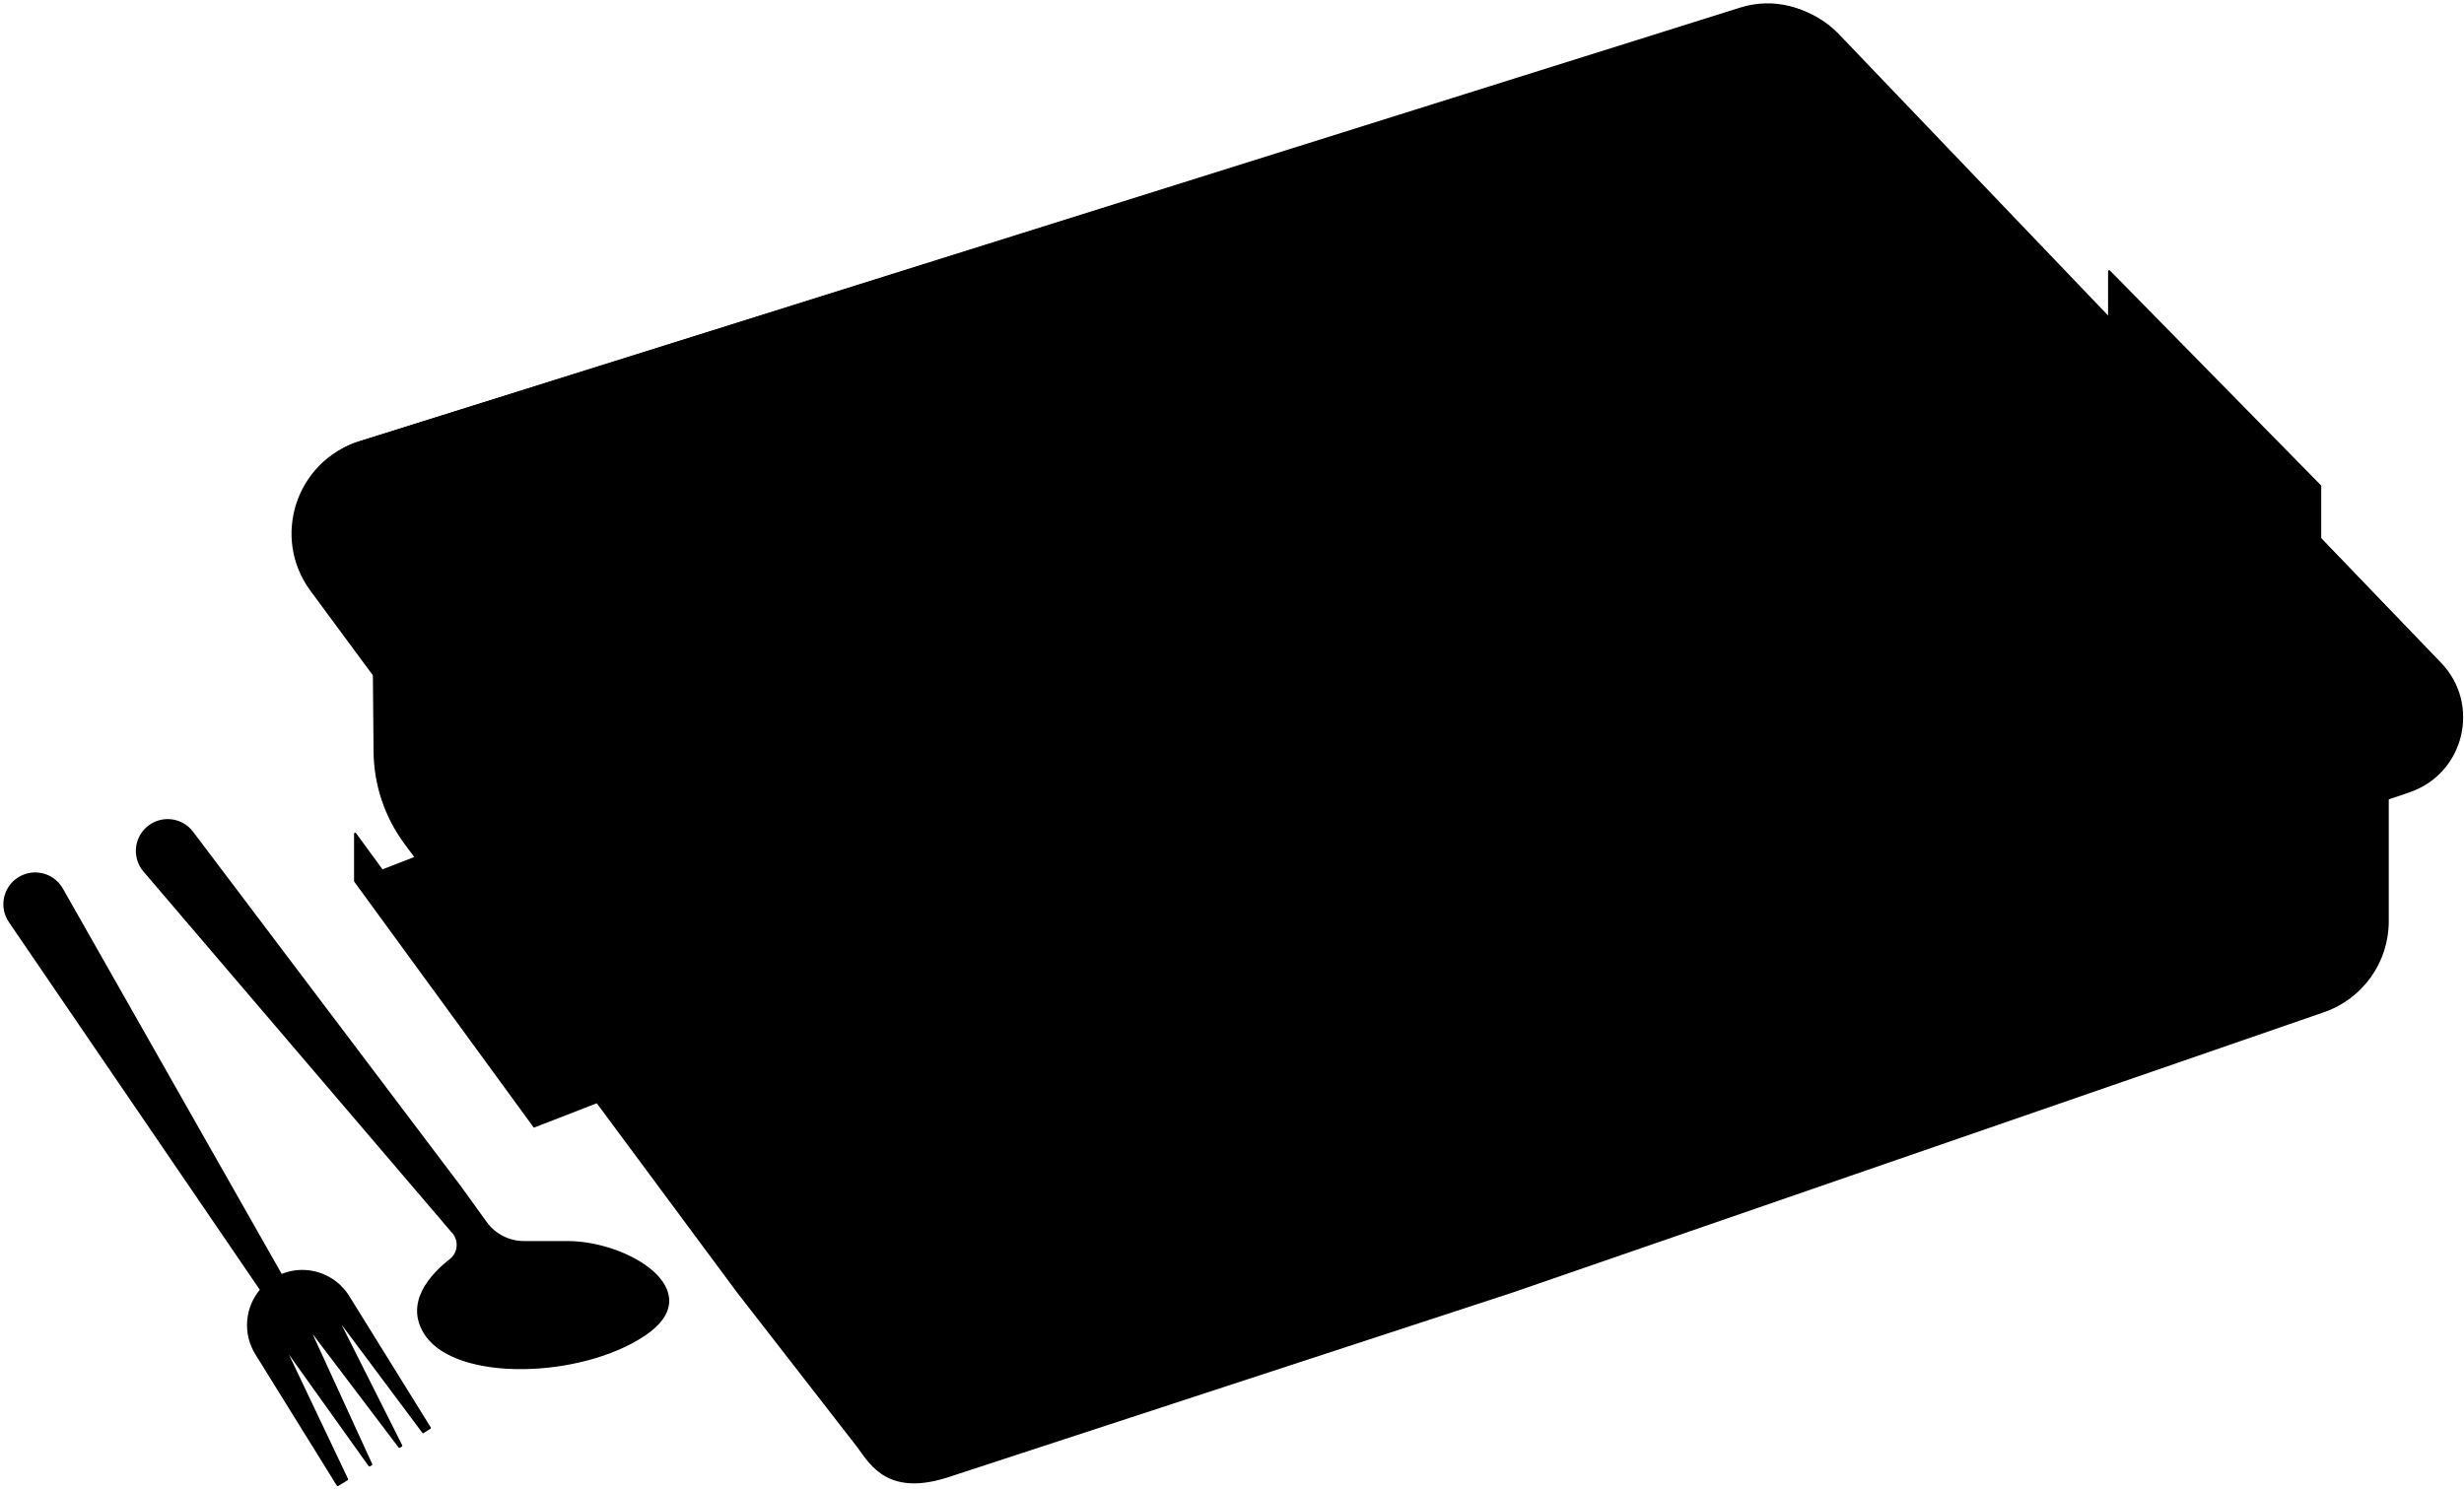 <svg width="551" height="333" viewBox="0 0 551 333" fill="none" xmlns="http://www.w3.org/2000/svg">
<path d="M538.744 176.975L533.924 178.605L214.444 286.855C199.954 291.755 183.954 286.745 174.864 274.445L83.624 150.945L69.634 132.005C60.914 120.205 66.414 103.335 80.414 98.935L389.284 1.915C396.494 -0.345 404.364 1.655 409.594 7.095L545.694 148.405C554.534 157.595 550.814 172.865 538.744 176.965V176.975Z" fill="#FEF9F3" stroke="#111111" style="fill:#FEF9F3;fill:color(display-p3 0.996 0.977 0.953);fill-opacity:1;stroke:#111111;stroke:color(display-p3 0.067 0.067 0.067);stroke-opacity:1;" stroke-width="0.5" stroke-linecap="round" stroke-linejoin="round"/>
<path d="M535.394 170.945L218.684 277.875C202.554 283.325 184.744 277.705 174.664 263.975L71.904 124.035C65.344 115.095 69.524 102.365 80.094 99.045L389.124 2.195C396.914 -0.245 405.414 1.945 411.064 7.845L541.864 144.575C550.004 153.085 546.544 167.175 535.384 170.945H535.394Z" fill="#36282F" stroke="#111111" style="fill:#36282F;fill:color(display-p3 0.212 0.157 0.184);fill-opacity:1;stroke:#111111;stroke:color(display-p3 0.067 0.067 0.067);stroke-opacity:1;" stroke-width="0.5" stroke-linecap="round" stroke-linejoin="round"/>
<path d="M528.244 164.516L215.634 270.436C203.254 274.626 189.584 270.296 181.884 259.746L78.804 118.496C75.394 113.826 77.584 107.176 83.104 105.446L391.804 8.476C396.154 7.106 400.904 8.326 404.064 11.606L532.904 145.396C538.834 151.546 536.344 161.776 528.244 164.526V164.516Z" fill="#FEF9F3" stroke="#111111" style="fill:#FEF9F3;fill:color(display-p3 0.996 0.977 0.953);fill-opacity:1;stroke:#111111;stroke:color(display-p3 0.067 0.067 0.067);stroke-opacity:1;" stroke-width="0.5" stroke-linecap="round" stroke-linejoin="round"/>
<path d="M341.835 118.406C321.035 129.396 243.245 163.956 216.895 129.686L197.885 103.636C187.955 86.456 194.945 76.176 208.355 72.016L282.245 49.096C294.965 45.146 308.835 48.716 318.075 58.306L340.245 81.326C352.415 93.966 357.355 110.206 341.845 118.406H341.835Z" fill="#FEF9F3" stroke="#111111" style="fill:#FEF9F3;fill:color(display-p3 0.996 0.977 0.953);fill-opacity:1;stroke:#111111;stroke:color(display-p3 0.067 0.067 0.067);stroke-opacity:1;" stroke-width="0.5" stroke-linecap="round" stroke-linejoin="round"/>
<path d="M345.154 116.296C346.334 113.426 347.534 109.446 347.714 104.846C348.114 95.306 339.514 89.516 331.244 77.956C322.974 66.396 309.634 56.186 300.804 54.046C291.974 51.906 285.384 54.016 272.724 57.926C260.074 61.836 213.464 76.886 205.254 79.956C197.614 82.826 193.744 89.496 193.254 90.396C192.554 80.996 198.834 74.966 208.344 72.016L282.234 49.096C294.964 45.146 308.824 48.716 318.064 58.306L340.234 81.326C351.434 92.956 356.514 107.636 345.154 116.296Z" fill="#FFA114" stroke="#111111" style="fill:#FFA114;fill:color(display-p3 1 0.631 0.078);fill-opacity:1;stroke:#111111;stroke:color(display-p3 0.067 0.067 0.067);stroke-opacity:1;" stroke-width="0.5" stroke-linecap="round" stroke-linejoin="round"/>
<path d="M510.714 170.605L508.564 171.335C508.564 171.335 508.524 171.355 508.514 171.355L508.184 171.475C508.184 171.475 508.134 171.485 508.124 171.485H508.104L375.564 216.395C355.534 223.185 333.414 216.095 321.054 198.935L309.334 182.655L301.664 171.995C292.974 159.935 298.674 142.915 312.874 138.505L442.084 98.425C458.034 93.475 475.404 97.945 486.984 109.975L517.694 141.865C526.594 151.115 522.854 166.495 510.694 170.605H510.714Z" fill="#FFA114" stroke="#111111" style="fill:#FFA114;fill:color(display-p3 1 0.631 0.078);fill-opacity:1;stroke:#111111;stroke:color(display-p3 0.067 0.067 0.067);stroke-opacity:1;" stroke-width="0.5" stroke-linecap="round" stroke-linejoin="round"/>
<path d="M533.925 178.605V206.055C533.925 215.125 528.175 223.195 519.605 226.155L338.575 288.715L212.415 330.005C198.895 334.575 194.915 327.695 191.935 323.565L164.865 288.715L90.635 188.565C86.245 182.645 83.855 175.485 83.785 168.135L83.635 150.945L174.875 274.445C183.965 286.745 199.955 291.755 214.455 286.855L533.935 178.605H533.925Z" fill="#36282F" stroke="#111111" style="fill:#36282F;fill:color(display-p3 0.212 0.157 0.184);fill-opacity:1;stroke:#111111;stroke:color(display-p3 0.067 0.067 0.067);stroke-opacity:1;" stroke-width="0.5" stroke-linecap="round" stroke-linejoin="round"/>
<path d="M345.975 255.475V255.485L254.915 284.745L254.895 284.735L345.975 255.475Z" stroke="#111111" style="stroke:#111111;stroke:color(display-p3 0.067 0.067 0.067);stroke-opacity:1;" stroke-width="0.5" stroke-linecap="round" stroke-linejoin="round"/>
<path d="M345.975 242.756V255.476L254.895 284.736V272.016L345.975 242.756Z" fill="#FFA114" stroke="#111111" style="fill:#FFA114;fill:color(display-p3 1 0.631 0.078);fill-opacity:1;stroke:#111111;stroke:color(display-p3 0.067 0.067 0.067);stroke-opacity:1;" stroke-width="0.5" stroke-linecap="round" stroke-linejoin="round"/>
<path d="M359.505 261.066V273.806L268.435 303.056V290.326L351.905 263.506L359.505 261.066Z" fill="#FFA114" stroke="#111111" style="fill:#FFA114;fill:color(display-p3 1 0.631 0.078);fill-opacity:1;stroke:#111111;stroke:color(display-p3 0.067 0.067 0.067);stroke-opacity:1;" stroke-width="0.5" stroke-linecap="round" stroke-linejoin="round"/>
<path d="M351.904 263.506L268.434 290.326V303.056L254.914 284.746L345.974 255.486L351.904 263.506Z" fill="#FFA114" stroke="#111111" style="fill:#FFA114;fill:color(display-p3 1 0.631 0.078);fill-opacity:1;stroke:#111111;stroke:color(display-p3 0.067 0.067 0.067);stroke-opacity:1;" stroke-width="0.5" stroke-linecap="round" stroke-linejoin="round"/>
<path d="M503.955 190.385V203.095L412.885 232.355V219.645L503.955 190.385Z" fill="#FFA114" stroke="#111111" style="fill:#FFA114;fill:color(display-p3 1 0.631 0.078);fill-opacity:1;stroke:#111111;stroke:color(display-p3 0.067 0.067 0.067);stroke-opacity:1;" stroke-width="0.5" stroke-linecap="round" stroke-linejoin="round"/>
<path d="M517.485 208.686V221.426L426.415 250.686V237.946L509.885 211.126L517.485 208.686Z" fill="#FFA114" stroke="#111111" style="fill:#FFA114;fill:color(display-p3 1 0.631 0.078);fill-opacity:1;stroke:#111111;stroke:color(display-p3 0.067 0.067 0.067);stroke-opacity:1;" stroke-width="0.5" stroke-linecap="round" stroke-linejoin="round"/>
<path d="M509.885 211.125L426.415 237.945V250.685L412.895 232.365L503.955 203.105L509.885 211.125Z" fill="#FFA114" stroke="#111111" style="fill:#FFA114;fill:color(display-p3 1 0.631 0.078);fill-opacity:1;stroke:#111111;stroke:color(display-p3 0.067 0.067 0.067);stroke-opacity:1;" stroke-width="0.5" stroke-linecap="round" stroke-linejoin="round"/>
<path d="M345.975 255.485V255.475" stroke="#111111" style="stroke:#111111;stroke:color(display-p3 0.067 0.067 0.067);stroke-opacity:1;" stroke-width="0.5" stroke-linecap="round" stroke-linejoin="round"/>
<path d="M254.915 284.744L254.895 284.734" stroke="#111111" style="stroke:#111111;stroke:color(display-p3 0.067 0.067 0.067);stroke-opacity:1;" stroke-width="0.5" stroke-linecap="round" stroke-linejoin="round"/>
<path d="M143.024 242.754L103.114 187.894V177.324L143.024 232.184V242.754Z" fill="#FFA114" stroke="#111111" style="fill:#FFA114;fill:color(display-p3 1 0.631 0.078);fill-opacity:1;stroke:#111111;stroke:color(display-p3 0.067 0.067 0.067);stroke-opacity:1;" stroke-width="0.5" stroke-linecap="round" stroke-linejoin="round"/>
<path d="M119.465 241.356V251.916L79.425 197.056V186.496L85.445 194.736L119.465 241.356Z" fill="#FFA114" stroke="#111111" style="fill:#FFA114;fill:color(display-p3 1 0.631 0.078);fill-opacity:1;stroke:#111111;stroke:color(display-p3 0.067 0.067 0.067);stroke-opacity:1;" stroke-width="0.5" stroke-linecap="round" stroke-linejoin="round"/>
<path d="M119.464 251.915V241.355L85.444 194.735L103.114 187.885L143.034 242.755L119.464 251.915Z" fill="#FFA114" stroke="#111111" style="fill:#FFA114;fill:color(display-p3 1 0.631 0.078);fill-opacity:1;stroke:#111111;stroke:color(display-p3 0.067 0.067 0.067);stroke-opacity:1;" stroke-width="0.5" stroke-linecap="round" stroke-linejoin="round"/>
<path d="M518.824 120.486L471.654 71.356V60.685L518.824 108.706V120.486Z" fill="#FFA114" stroke="#111111" style="fill:#FFA114;fill:color(display-p3 1 0.631 0.078);fill-opacity:1;stroke:#111111;stroke:color(display-p3 0.067 0.067 0.067);stroke-opacity:1;" stroke-width="0.5" stroke-linecap="round" stroke-linejoin="round"/>
<path d="M210.515 153.526C202.115 167.376 176.964 181.316 147.824 180.246C136.664 179.836 125.824 175.046 118.804 167.686C107.484 155.826 99.475 142.896 92.174 130.256C88.984 124.736 90.624 116.176 96.054 111.656C106.724 102.776 130.655 94.166 148.035 91.036C155.025 89.776 162.244 90.656 168.654 93.726C187.484 102.746 204.574 125.346 208.174 131.236C211.744 137.076 215.775 144.836 210.515 153.506V153.526Z" fill="#FEF9F3" stroke="#111111" style="fill:#FEF9F3;fill:color(display-p3 0.996 0.977 0.953);fill-opacity:1;stroke:#111111;stroke:color(display-p3 0.067 0.067 0.067);stroke-opacity:1;" stroke-width="0.5" stroke-linecap="round" stroke-linejoin="round"/>
<path d="M210.515 153.525C209.745 154.805 208.825 156.075 207.775 157.345C208.495 154.475 209.265 151.345 209.985 148.405C212.155 139.495 201.355 128.495 194.845 122.465C185.665 113.975 171.145 101.685 158.355 97.075C145.555 92.455 116.005 107.195 103.115 113.965C90.595 120.525 92.085 129.705 92.175 130.245C88.995 124.715 90.645 116.175 96.065 111.665C106.735 102.785 130.665 94.175 148.045 91.045C155.035 89.785 162.255 90.665 168.665 93.745C187.485 102.765 204.585 125.365 208.185 131.255C211.745 137.095 215.775 144.855 210.515 153.525Z" fill="#FFA114" stroke="#111111" style="fill:#FFA114;fill:color(display-p3 1 0.631 0.078);fill-opacity:1;stroke:#111111;stroke:color(display-p3 0.067 0.067 0.067);stroke-opacity:1;" stroke-width="0.5" stroke-linecap="round" stroke-linejoin="round"/>
<path d="M447.424 78.275C439.024 92.125 413.184 104.445 385.004 102.885C373.854 102.265 361.924 96.225 354.904 88.875C343.584 77.015 335.864 67.805 328.574 55.155C325.384 49.635 327.154 43.295 332.584 38.775C343.254 29.895 360.674 23.245 378.054 20.115C385.044 18.855 396.534 20.225 402.944 23.295C421.774 32.315 438.534 53.455 442.734 58.935C446.364 63.675 452.684 69.605 447.424 78.265V78.275Z" fill="#FEF9F3" stroke="#111111" style="fill:#FEF9F3;fill:color(display-p3 0.996 0.977 0.953);fill-opacity:1;stroke:#111111;stroke:color(display-p3 0.067 0.067 0.067);stroke-opacity:1;" stroke-width="0.5" stroke-linecap="round" stroke-linejoin="round"/>
<path d="M447.425 78.275C447.335 78.415 447.255 78.555 447.165 78.695C438.645 70.035 412.765 44.105 400.755 35.955C386.255 26.115 366.065 29.745 352.085 35.955C341.715 40.565 331.915 48.875 327.545 52.865C325.935 47.945 327.895 42.685 332.585 38.775C343.255 29.895 360.675 23.245 378.055 20.115C385.055 18.855 396.535 20.225 402.945 23.295C421.775 32.325 438.535 53.455 442.735 58.945C446.365 63.685 452.685 69.605 447.425 78.275Z" fill="#FFA114" stroke="#111111" style="fill:#FFA114;fill:color(display-p3 1 0.631 0.078);fill-opacity:1;stroke:#111111;stroke:color(display-p3 0.067 0.067 0.067);stroke-opacity:1;" stroke-width="0.5" stroke-linecap="round" stroke-linejoin="round"/>
<path d="M232.725 257.715C273.561 257.715 306.665 236.86 306.665 211.135C306.665 185.409 273.561 164.555 232.725 164.555C191.889 164.555 158.785 185.409 158.785 211.135C158.785 236.86 191.889 257.715 232.725 257.715Z" fill="#FFA114" stroke="#111111" style="fill:#FFA114;fill:color(display-p3 1 0.631 0.078);fill-opacity:1;stroke:#111111;stroke:color(display-p3 0.067 0.067 0.067);stroke-opacity:1;" stroke-width="0.5" stroke-linecap="round" stroke-linejoin="round"/>
<path d="M94.635 320.296L74.875 293.836L89.715 323.336L89.325 323.576L68.715 296.376L82.995 327.506L82.625 327.736L63.165 300.496L77.595 330.846L75.525 332.126L57.305 302.756C54.455 298.156 55.055 292.386 58.415 288.486L2.195 206.106C0.025 202.926 0.895 198.586 4.125 196.486C7.435 194.326 11.885 195.416 13.835 198.846L62.885 285.236C64.825 284.406 66.915 284.126 68.915 284.346C72.485 284.746 75.835 286.716 77.885 289.996L96.105 319.366L94.605 320.296H94.635Z" fill="#B6D6FF" stroke="#111111" style="fill:#B6D6FF;fill:color(display-p3 0.714 0.839 1);fill-opacity:1;stroke:#111111;stroke:color(display-p3 0.067 0.067 0.067);stroke-opacity:1;" stroke-width="0.5" stroke-linecap="round" stroke-linejoin="round"/>
<path d="M101.325 275.594C102.915 277.454 102.665 280.284 100.745 281.794C96.445 285.154 90.545 291.484 95.255 298.494C102.215 308.834 129.845 308.084 144.135 298.494C158.425 288.904 140.565 277.814 126.835 277.814H117.155C113.785 277.814 110.625 276.194 108.645 273.464L102.855 265.444L42.975 186.174C40.595 183.014 36.045 182.524 33.035 185.094C30.105 187.594 29.815 192.014 32.375 194.884L101.305 275.604L101.325 275.594Z" fill="#B6D6FF" stroke="#111111" style="fill:#B6D6FF;fill:color(display-p3 0.714 0.839 1);fill-opacity:1;stroke:#111111;stroke:color(display-p3 0.067 0.067 0.067);stroke-opacity:1;" stroke-width="0.5" stroke-linecap="round" stroke-linejoin="round"/>
<path d="M305.494 212.485C305.494 232.745 277.984 251.805 249.754 251.805C221.524 251.805 194.904 238.735 194.904 218.475C194.904 198.215 221.524 178.445 249.754 178.445C277.984 178.445 305.494 192.225 305.494 212.485Z" fill="#36282F" stroke="#111111" style="fill:#36282F;fill:color(display-p3 0.212 0.157 0.184);fill-opacity:1;stroke:#111111;stroke:color(display-p3 0.067 0.067 0.067);stroke-opacity:1;" stroke-width="0.5" stroke-linecap="round" stroke-linejoin="round"/>
<path d="M203.204 236.476H203.214C205.504 236.346 209.374 236.186 214.194 236.146C219.874 236.096 226.884 236.236 234.264 236.846C238.774 237.206 243.424 237.756 247.984 238.546C250.174 238.926 252.344 239.356 254.474 239.846C257.094 240.456 259.484 241.026 261.674 241.586C268.724 243.366 273.674 244.846 277.074 245.976H277.084" stroke="#111111" style="stroke:#111111;stroke:color(display-p3 0.067 0.067 0.067);stroke-opacity:1;" stroke-width="0.5" stroke-linecap="round" stroke-linejoin="round"/>
<path d="M195.844 224.895C197.874 224.645 201.254 224.275 205.534 223.905C210.504 223.485 216.674 223.085 223.334 222.935C229.484 222.775 236.034 222.825 242.434 223.275C247.264 223.615 252.004 224.165 256.414 225.015C256.674 225.075 256.914 225.125 257.164 225.165C262.344 226.205 267.084 227.335 271.364 228.475C281.424 231.165 288.894 233.895 293.324 235.685" stroke="#111111" style="stroke:#111111;stroke:color(display-p3 0.067 0.067 0.067);stroke-opacity:1;" stroke-width="0.5" stroke-linecap="round" stroke-linejoin="round"/>
<path d="M195.864 211.746C200.114 211.346 206.774 210.836 214.674 210.506C220.154 210.276 226.224 210.126 232.514 210.216C238.474 210.276 244.614 210.536 250.634 211.076C251.024 211.096 251.394 211.136 251.784 211.166C256.374 211.596 260.944 212.186 265.374 212.876C271.474 213.826 277.314 214.966 282.624 216.126C291.704 218.106 299.204 220.156 303.734 221.446" stroke="#111111" style="stroke:#111111;stroke:color(display-p3 0.067 0.067 0.067);stroke-opacity:1;" stroke-width="0.5" stroke-linecap="round" stroke-linejoin="round"/>
<path d="M203.864 197.945C208.604 197.985 215.674 198.075 223.934 198.305C229.254 198.455 235.074 198.665 241.104 198.965C246.984 199.245 253.044 199.605 259.024 200.075C263.634 200.425 268.194 200.835 272.584 201.315C273.714 201.445 274.814 201.565 275.864 201.695C284.194 202.655 290.514 203.585 295.284 204.425C299.484 205.165 302.484 205.835 304.634 206.385" stroke="#111111" style="stroke:#111111;stroke:color(display-p3 0.067 0.067 0.067);stroke-opacity:1;" stroke-width="0.5" stroke-linecap="round" stroke-linejoin="round"/>
<path d="M222.754 184.426C226.434 184.406 231.114 184.416 236.284 184.556C241.294 184.696 246.754 184.946 252.284 185.366C258.354 185.826 264.484 186.506 270.074 187.496C270.304 187.536 270.544 187.566 270.774 187.616C277.424 188.826 283.024 189.966 287.654 190.966C290.524 191.596 293.024 192.176 295.144 192.686" stroke="#111111" style="stroke:#111111;stroke:color(display-p3 0.067 0.067 0.067);stroke-opacity:1;" stroke-width="0.5" stroke-linecap="round" stroke-linejoin="round"/>
<path d="M255.225 251.555C257.005 248.655 259.175 245.235 261.665 241.585C264.525 237.385 267.785 232.875 271.365 228.465C274.515 224.545 277.905 220.715 281.455 217.255C281.855 216.865 282.245 216.485 282.625 216.115C287.915 210.965 292.075 207.175 295.275 204.425C297.905 202.135 299.894 200.555 301.344 199.465" stroke="#111111" style="stroke:#111111;stroke:color(display-p3 0.067 0.067 0.067);stroke-opacity:1;" stroke-width="0.5" stroke-linecap="round" stroke-linejoin="round"/>
<path d="M240.954 251.374C242.834 247.764 245.214 243.334 247.974 238.554C250.494 234.204 253.334 229.584 256.404 225.024C259.214 220.814 262.234 216.674 265.364 212.874C267.044 210.834 268.754 208.894 270.484 207.094C272.314 205.194 274.104 203.404 275.844 201.704C280.134 197.514 284.124 193.944 287.644 190.974C288.464 190.274 289.264 189.614 290.034 188.984" stroke="#111111" style="stroke:#111111;stroke:color(display-p3 0.067 0.067 0.067);stroke-opacity:1;" stroke-width="0.5" stroke-linecap="round" stroke-linejoin="round"/>
<path d="M227.574 249.015C229.284 245.765 231.554 241.565 234.254 236.855C236.654 232.655 239.414 228.035 242.424 223.275C244.984 219.245 247.734 215.115 250.624 211.065C252.304 208.705 254.024 206.365 255.794 204.095C256.854 202.735 257.924 201.395 259.004 200.075C262.624 195.645 266.394 191.405 270.064 187.495C271.764 185.665 273.464 183.905 275.104 182.225" stroke="#111111" style="stroke:#111111;stroke:color(display-p3 0.067 0.067 0.067);stroke-opacity:1;" stroke-width="0.5" stroke-linecap="round" stroke-linejoin="round"/>
<path d="M210.324 241.896C211.534 240.076 212.834 238.156 214.194 236.146C216.984 232.006 220.074 227.536 223.334 222.926C226.274 218.736 229.374 214.436 232.514 210.206C235.354 206.376 238.234 202.576 241.094 198.956C241.704 198.186 242.314 197.416 242.924 196.656C246.494 192.216 249.594 188.486 252.284 185.356C254.474 182.816 256.384 180.656 258.064 178.836" stroke="#111111" style="stroke:#111111;stroke:color(display-p3 0.067 0.067 0.067);stroke-opacity:1;" stroke-width="0.5" stroke-linecap="round" stroke-linejoin="round"/>
<path d="M199.914 232.775C201.284 230.525 203.224 227.465 205.534 223.905C208.154 219.885 211.284 215.255 214.684 210.505C217.604 206.425 220.734 202.245 223.934 198.305C226.084 195.665 228.254 193.145 230.404 190.815C232.504 188.555 234.464 186.465 236.294 184.555C238.264 182.505 240.074 180.645 241.734 178.975" stroke="#111111" style="stroke:#111111;stroke:color(display-p3 0.067 0.067 0.067);stroke-opacity:1;" stroke-width="0.5" stroke-linecap="round" stroke-linejoin="round"/>
<path d="M278.045 214.755C278.045 235.015 250.535 254.075 222.305 254.075C194.075 254.075 167.455 241.005 167.455 220.745C167.455 200.485 194.075 180.715 222.305 180.715C250.535 180.715 278.045 194.495 278.045 214.755Z" fill="#FEF9F3" stroke="#111111" style="fill:#FEF9F3;fill:color(display-p3 0.996 0.977 0.953);fill-opacity:1;stroke:#111111;stroke:color(display-p3 0.067 0.067 0.067);stroke-opacity:1;" stroke-width="0.5" stroke-linecap="round" stroke-linejoin="round"/>
<path d="M175.766 238.746H175.776C178.066 238.616 181.936 238.456 186.756 238.416C192.436 238.366 199.445 238.506 206.825 239.116C211.335 239.476 215.985 240.026 220.545 240.816C222.735 241.196 224.906 241.626 227.036 242.116C229.656 242.726 232.046 243.296 234.236 243.856C241.286 245.636 246.235 247.116 249.635 248.246H249.646" stroke="#111111" style="stroke:#111111;stroke:color(display-p3 0.067 0.067 0.067);stroke-opacity:1;" stroke-width="0.5" stroke-linecap="round" stroke-linejoin="round"/>
<path d="M168.395 227.154C170.425 226.904 173.804 226.534 178.084 226.164C183.054 225.744 189.225 225.344 195.885 225.194C202.035 225.034 208.585 225.084 214.985 225.534C219.815 225.874 224.555 226.424 228.965 227.274C229.225 227.334 229.465 227.384 229.715 227.424C234.895 228.464 239.635 229.594 243.915 230.734C253.975 233.424 261.445 236.154 265.875 237.944" stroke="#111111" style="stroke:#111111;stroke:color(display-p3 0.067 0.067 0.067);stroke-opacity:1;" stroke-width="0.5" stroke-linecap="round" stroke-linejoin="round"/>
<path d="M168.425 214.015C172.675 213.615 179.335 213.105 187.235 212.775C192.715 212.545 198.785 212.395 205.075 212.485C211.035 212.545 217.175 212.805 223.195 213.345C223.585 213.365 223.955 213.405 224.345 213.435C228.935 213.865 233.505 214.455 237.935 215.145C244.035 216.095 249.875 217.235 255.185 218.395C264.265 220.375 271.765 222.425 276.295 223.715" stroke="#111111" style="stroke:#111111;stroke:color(display-p3 0.067 0.067 0.067);stroke-opacity:1;" stroke-width="0.5" stroke-linecap="round" stroke-linejoin="round"/>
<path d="M176.415 200.215C181.155 200.255 188.225 200.345 196.485 200.575C201.805 200.725 207.625 200.935 213.655 201.235C219.535 201.515 225.595 201.875 231.575 202.345C236.185 202.695 240.745 203.105 245.135 203.585C246.265 203.715 247.365 203.835 248.415 203.965C256.745 204.925 263.065 205.855 267.835 206.695C272.035 207.435 275.035 208.105 277.185 208.655" stroke="#111111" style="stroke:#111111;stroke:color(display-p3 0.067 0.067 0.067);stroke-opacity:1;" stroke-width="0.5" stroke-linecap="round" stroke-linejoin="round"/>
<path d="M195.314 186.686C198.994 186.666 203.674 186.676 208.844 186.816C213.854 186.956 219.314 187.206 224.844 187.626C230.914 188.086 237.045 188.766 242.635 189.756C242.865 189.796 243.104 189.826 243.334 189.876C249.984 191.086 255.585 192.226 260.215 193.226C263.085 193.856 265.585 194.436 267.705 194.946" stroke="#111111" style="stroke:#111111;stroke:color(display-p3 0.067 0.067 0.067);stroke-opacity:1;" stroke-width="0.5" stroke-linecap="round" stroke-linejoin="round"/>
<path d="M227.785 253.824C229.565 250.924 231.735 247.504 234.225 243.854C237.085 239.654 240.345 235.144 243.925 230.734C247.075 226.814 250.465 222.984 254.015 219.524C254.415 219.134 254.805 218.754 255.185 218.384C260.475 213.234 264.635 209.444 267.835 206.694C270.465 204.404 272.455 202.824 273.905 201.734" stroke="#111111" style="stroke:#111111;stroke:color(display-p3 0.067 0.067 0.067);stroke-opacity:1;" stroke-width="0.5" stroke-linecap="round" stroke-linejoin="round"/>
<path d="M213.516 253.634C215.396 250.024 217.776 245.594 220.536 240.814C223.056 236.464 225.896 231.844 228.966 227.284C231.776 223.074 234.796 218.934 237.926 215.134C239.606 213.094 241.315 211.154 243.045 209.354C244.875 207.454 246.666 205.664 248.406 203.964C252.696 199.774 256.686 196.204 260.206 193.234C261.026 192.534 261.825 191.874 262.595 191.244" stroke="#111111" style="stroke:#111111;stroke:color(display-p3 0.067 0.067 0.067);stroke-opacity:1;" stroke-width="0.5" stroke-linecap="round" stroke-linejoin="round"/>
<path d="M200.135 251.284C201.845 248.034 204.115 243.834 206.815 239.124C209.215 234.924 211.975 230.304 214.985 225.544C217.545 221.514 220.295 217.384 223.185 213.334C224.865 210.974 226.585 208.634 228.355 206.364C229.415 205.004 230.485 203.664 231.565 202.344C235.185 197.914 238.955 193.674 242.625 189.764C244.325 187.934 246.025 186.174 247.665 184.494" stroke="#111111" style="stroke:#111111;stroke:color(display-p3 0.067 0.067 0.067);stroke-opacity:1;" stroke-width="0.5" stroke-linecap="round" stroke-linejoin="round"/>
<path d="M182.885 244.165C184.095 242.345 185.395 240.425 186.755 238.415C189.545 234.275 192.635 229.805 195.895 225.195C198.835 221.005 201.935 216.705 205.075 212.475C207.915 208.645 210.795 204.845 213.655 201.225C214.265 200.455 214.875 199.685 215.485 198.925C219.055 194.485 222.155 190.755 224.845 187.625C227.035 185.085 228.945 182.925 230.625 181.105" stroke="#111111" style="stroke:#111111;stroke:color(display-p3 0.067 0.067 0.067);stroke-opacity:1;" stroke-width="0.5" stroke-linecap="round" stroke-linejoin="round"/>
<path d="M172.465 235.044C173.835 232.794 175.775 229.734 178.085 226.174C180.705 222.154 183.835 217.524 187.235 212.774C190.155 208.694 193.285 204.514 196.485 200.574C198.635 197.934 200.805 195.414 202.955 193.084C205.055 190.824 207.015 188.734 208.845 186.824C210.815 184.774 212.625 182.914 214.285 181.244" stroke="#111111" style="stroke:#111111;stroke:color(display-p3 0.067 0.067 0.067);stroke-opacity:1;" stroke-width="0.5" stroke-linecap="round" stroke-linejoin="round"/>
<path d="M292.584 218.784C287.964 238.504 256.834 250.794 229.354 244.364C201.874 237.934 178.924 219.134 183.544 199.414C188.164 179.694 218.594 166.504 246.074 172.934C273.554 179.364 297.204 199.054 292.584 218.784Z" fill="#B6D6FF" stroke="#111111" style="fill:#B6D6FF;fill:color(display-p3 0.714 0.839 1);fill-opacity:1;stroke:#111111;stroke:color(display-p3 0.067 0.067 0.067);stroke-opacity:1;" stroke-width="0.5" stroke-linecap="round" stroke-linejoin="round"/>
<path d="M187.524 218.834H187.534C189.794 219.234 193.594 219.954 198.294 221.014C203.834 222.264 210.624 223.994 217.674 226.274C221.984 227.654 226.384 229.254 230.644 231.054C232.694 231.924 234.704 232.834 236.664 233.804C239.074 234.994 241.274 236.094 243.284 237.134C249.744 240.474 254.224 243.044 257.274 244.914H257.284" stroke="#111111" style="stroke:#111111;stroke:color(display-p3 0.067 0.067 0.067);stroke-opacity:1;" stroke-width="0.5" stroke-linecap="round" stroke-linejoin="round"/>
<path d="M182.994 205.875C185.024 206.095 188.404 206.505 192.654 207.125C197.594 207.845 203.684 208.865 210.214 210.235C216.234 211.475 222.604 213.025 228.734 214.915C233.364 216.345 237.844 217.965 241.954 219.795C242.194 219.915 242.424 220.015 242.654 220.115C247.464 222.315 251.824 224.485 255.724 226.575C264.914 231.485 271.564 235.845 275.464 238.605" stroke="#111111" style="stroke:#111111;stroke:color(display-p3 0.067 0.067 0.067);stroke-opacity:1;" stroke-width="0.5" stroke-linecap="round" stroke-linejoin="round"/>
<path d="M186.015 193.084C190.235 193.664 196.845 194.674 204.615 196.164C210.005 197.184 215.944 198.434 222.044 199.944C227.834 201.354 233.755 203.014 239.495 204.904C239.865 205.014 240.224 205.134 240.594 205.254C244.964 206.724 249.285 208.334 253.435 210.014C259.155 212.324 264.585 214.764 269.495 217.104C277.885 221.104 284.724 224.814 288.834 227.094" stroke="#111111" style="stroke:#111111;stroke:color(display-p3 0.067 0.067 0.067);stroke-opacity:1;" stroke-width="0.5" stroke-linecap="round" stroke-linejoin="round"/>
<path d="M196.944 181.465C201.554 182.575 208.414 184.285 216.394 186.395C221.544 187.755 227.154 189.285 232.964 190.945C238.624 192.555 244.444 194.295 250.154 196.115C254.564 197.505 258.914 198.945 263.074 200.415C264.144 200.795 265.184 201.165 266.184 201.525C274.074 204.355 280.014 206.705 284.474 208.615C288.394 210.295 291.164 211.625 293.124 212.655" stroke="#111111" style="stroke:#111111;stroke:color(display-p3 0.067 0.067 0.067);stroke-opacity:1;" stroke-width="0.5" stroke-linecap="round" stroke-linejoin="round"/>
<path d="M218.424 172.604C222.014 173.424 226.564 174.494 231.574 175.814C236.414 177.094 241.684 178.573 246.964 180.243C252.774 182.073 258.584 184.134 263.804 186.374C264.024 186.464 264.244 186.554 264.464 186.644C270.664 189.334 275.864 191.724 280.134 193.754C282.784 195.024 285.084 196.154 287.034 197.144" stroke="#111111" style="stroke:#111111;stroke:color(display-p3 0.067 0.067 0.067);stroke-opacity:1;" stroke-width="0.5" stroke-linecap="round" stroke-linejoin="round"/>
<path d="M234.744 245.374C237.144 242.964 240.034 240.124 243.284 237.134C247.024 233.694 251.234 230.044 255.714 226.564C259.674 223.474 263.854 220.504 268.084 217.944C268.564 217.654 269.024 217.374 269.484 217.104C275.804 213.294 280.724 210.554 284.474 208.604C287.554 206.974 289.854 205.884 291.524 205.154" stroke="#111111" style="stroke:#111111;stroke:color(display-p3 0.067 0.067 0.067);stroke-opacity:1;" stroke-width="0.5" stroke-linecap="round" stroke-linejoin="round"/>
<path d="M220.885 241.945C223.535 238.855 226.865 235.085 230.645 231.065C234.095 227.405 237.905 223.555 241.935 219.805C245.635 216.345 249.515 213.005 253.425 210.015C255.525 208.415 257.635 206.915 259.735 205.555C261.945 204.125 264.105 202.785 266.185 201.525C271.315 198.425 276.015 195.855 280.115 193.765C281.075 193.265 282.005 192.805 282.895 192.365" stroke="#111111" style="stroke:#111111;stroke:color(display-p3 0.067 0.067 0.067);stroke-opacity:1;" stroke-width="0.5" stroke-linecap="round" stroke-linejoin="round"/>
<path d="M208.395 236.594C210.805 233.824 213.965 230.254 217.675 226.274C220.975 222.734 224.705 218.864 228.725 214.914C232.135 211.564 235.755 208.174 239.485 204.894C241.655 202.984 243.864 201.094 246.104 199.294C247.444 198.214 248.795 197.154 250.155 196.114C254.695 192.624 259.324 189.364 263.794 186.384C265.864 184.994 267.925 183.664 269.905 182.404" stroke="#111111" style="stroke:#111111;stroke:color(display-p3 0.067 0.067 0.067);stroke-opacity:1;" stroke-width="0.5" stroke-linecap="round" stroke-linejoin="round"/>
<path d="M193.225 225.735C194.815 224.245 196.524 222.665 198.304 221.025C201.964 217.635 205.985 213.985 210.215 210.235C214.035 206.825 218.034 203.345 222.054 199.935C225.694 196.845 229.365 193.805 232.975 190.945C233.745 190.335 234.515 189.725 235.285 189.125C239.765 185.605 243.645 182.685 246.975 180.255C249.695 178.275 252.044 176.615 254.094 175.225" stroke="#111111" style="stroke:#111111;stroke:color(display-p3 0.067 0.067 0.067);stroke-opacity:1;" stroke-width="0.5" stroke-linecap="round" stroke-linejoin="round"/>
<path d="M185.164 214.474C187.014 212.594 189.594 210.054 192.654 207.124C196.114 203.804 200.224 200.004 204.614 196.154C208.384 192.844 212.384 189.494 216.404 186.384C219.094 184.304 221.784 182.344 224.414 180.564C226.974 178.834 229.354 177.254 231.574 175.804C233.964 174.254 236.144 172.864 238.144 171.604" stroke="#111111" style="stroke:#111111;stroke:color(display-p3 0.067 0.067 0.067);stroke-opacity:1;" stroke-width="0.5" stroke-linecap="round" stroke-linejoin="round"/>
<path d="M148.325 157.464C147.765 155.214 146.645 153.484 144.435 151.844C136.565 146.024 135.715 139.334 142.485 135.624C149.255 131.914 157.805 139.074 160.575 141.774C163.125 144.264 168.595 151.584 169.295 160.054C169.535 162.994 170.115 170.024 165.185 173.464C161.715 175.884 156.635 175.734 153.295 173.464C149.225 170.704 148.145 165.104 148.325 161.784C148.405 160.224 148.755 159.214 148.325 157.454V157.464Z" fill="#FFA114" stroke="#111111" style="fill:#FFA114;fill:color(display-p3 1 0.631 0.078);fill-opacity:1;stroke:#111111;stroke:color(display-p3 0.067 0.067 0.067);stroke-opacity:1;" stroke-width="0.5" stroke-linecap="round" stroke-linejoin="round"/>
<path d="M144.575 151.944C144.485 150.514 144.485 148.914 144.645 147.194C144.785 145.754 145.025 144.424 145.285 143.254" stroke="#111111" style="stroke:#111111;stroke:color(display-p3 0.067 0.067 0.067);stroke-opacity:1;" stroke-width="0.5" stroke-linecap="round" stroke-linejoin="round"/>
<path d="M146.305 153.523C146.735 152.173 147.305 150.733 148.055 149.223C148.695 147.923 149.395 146.773 150.065 145.773" stroke="#111111" style="stroke:#111111;stroke:color(display-p3 0.067 0.067 0.067);stroke-opacity:1;" stroke-width="0.5" stroke-linecap="round" stroke-linejoin="round"/>
<path d="M148.275 157.254C149.165 156.594 150.165 155.944 151.255 155.324C152.505 154.594 153.725 154.034 154.845 153.574" stroke="#111111" style="stroke:#111111;stroke:color(display-p3 0.067 0.067 0.067);stroke-opacity:1;" stroke-width="0.5" stroke-linecap="round" stroke-linejoin="round"/>
<path d="M148.745 166.135C149.775 166.515 150.935 166.825 152.195 167.065C154.615 167.525 156.735 167.525 158.355 167.385" stroke="#111111" style="stroke:#111111;stroke:color(display-p3 0.067 0.067 0.067);stroke-opacity:1;" stroke-width="0.5" stroke-linecap="round" stroke-linejoin="round"/>
<path d="M148.415 160.695C150.125 161.365 152.325 161.985 154.905 162.205C157.355 162.405 159.465 162.185 161.065 161.885" stroke="#111111" style="stroke:#111111;stroke:color(display-p3 0.067 0.067 0.067);stroke-opacity:1;" stroke-width="0.5" stroke-linecap="round" stroke-linejoin="round"/>
<path d="M164.644 151.935C164.144 149.915 163.134 148.355 161.144 146.885C154.074 141.655 153.304 135.645 159.394 132.305C165.314 129.065 173.164 135.405 175.654 137.835C177.944 140.075 182.864 146.655 183.494 154.265C183.714 156.905 184.234 163.225 179.804 166.315C176.684 168.485 172.114 168.355 169.114 166.315C165.454 163.835 164.494 158.805 164.644 155.815C164.714 154.415 165.034 153.505 164.644 151.925V151.935Z" fill="#B6D6FF" stroke="#111111" style="fill:#B6D6FF;fill:color(display-p3 0.714 0.839 1);fill-opacity:1;stroke:#111111;stroke:color(display-p3 0.067 0.067 0.067);stroke-opacity:1;" stroke-width="0.5" stroke-linecap="round" stroke-linejoin="round"/>
<path d="M161.264 146.974C161.184 145.684 161.184 144.254 161.324 142.704C161.454 141.404 161.664 140.214 161.904 139.164" stroke="#111111" style="stroke:#111111;stroke:color(display-p3 0.067 0.067 0.067);stroke-opacity:1;" stroke-width="0.5" stroke-linecap="round" stroke-linejoin="round"/>
<path d="M162.824 148.406C163.214 147.196 163.724 145.896 164.394 144.536C164.974 143.366 165.594 142.336 166.194 141.436" stroke="#111111" style="stroke:#111111;stroke:color(display-p3 0.067 0.067 0.067);stroke-opacity:1;" stroke-width="0.5" stroke-linecap="round" stroke-linejoin="round"/>
<path d="M164.594 151.755C165.394 151.165 166.294 150.575 167.274 150.015C168.404 149.365 169.494 148.855 170.504 148.445" stroke="#111111" style="stroke:#111111;stroke:color(display-p3 0.067 0.067 0.067);stroke-opacity:1;" stroke-width="0.5" stroke-linecap="round" stroke-linejoin="round"/>
<path d="M165.015 159.734C165.945 160.074 166.985 160.354 168.115 160.564C170.285 160.974 172.195 160.974 173.645 160.844" stroke="#111111" style="stroke:#111111;stroke:color(display-p3 0.067 0.067 0.067);stroke-opacity:1;" stroke-width="0.5" stroke-linecap="round" stroke-linejoin="round"/>
<path d="M164.725 154.846C166.265 155.446 168.234 156.006 170.554 156.206C172.754 156.386 174.654 156.186 176.084 155.926" stroke="#111111" style="stroke:#111111;stroke:color(display-p3 0.067 0.067 0.067);stroke-opacity:1;" stroke-width="0.5" stroke-linecap="round" stroke-linejoin="round"/>
<path d="M176.894 145.544C176.394 143.524 175.384 141.964 173.394 140.494C166.324 135.264 165.554 129.254 171.644 125.914C177.564 122.674 185.414 129.014 187.904 131.444C190.194 133.684 195.114 140.264 195.744 147.874C195.964 150.514 196.484 156.834 192.054 159.924C188.934 162.094 184.364 161.964 181.364 159.924C177.704 157.444 176.744 152.414 176.894 149.424C176.964 148.024 177.284 147.114 176.894 145.534V145.544Z" fill="#FFA114" stroke="#111111" style="fill:#FFA114;fill:color(display-p3 1 0.631 0.078);fill-opacity:1;stroke:#111111;stroke:color(display-p3 0.067 0.067 0.067);stroke-opacity:1;" stroke-width="0.5" stroke-linecap="round" stroke-linejoin="round"/>
<path d="M173.514 140.583C173.434 139.293 173.434 137.863 173.574 136.313C173.704 135.013 173.914 133.823 174.154 132.773" stroke="#111111" style="stroke:#111111;stroke:color(display-p3 0.067 0.067 0.067);stroke-opacity:1;" stroke-width="0.5" stroke-linecap="round" stroke-linejoin="round"/>
<path d="M175.074 142.005C175.464 140.795 175.974 139.495 176.644 138.135C177.224 136.965 177.844 135.935 178.444 135.035" stroke="#111111" style="stroke:#111111;stroke:color(display-p3 0.067 0.067 0.067);stroke-opacity:1;" stroke-width="0.5" stroke-linecap="round" stroke-linejoin="round"/>
<path d="M176.844 145.355C177.644 144.765 178.544 144.175 179.524 143.615C180.654 142.965 181.744 142.455 182.754 142.045" stroke="#111111" style="stroke:#111111;stroke:color(display-p3 0.067 0.067 0.067);stroke-opacity:1;" stroke-width="0.5" stroke-linecap="round" stroke-linejoin="round"/>
<path d="M177.274 153.334C178.204 153.674 179.244 153.954 180.374 154.164C182.544 154.574 184.454 154.574 185.904 154.444" stroke="#111111" style="stroke:#111111;stroke:color(display-p3 0.067 0.067 0.067);stroke-opacity:1;" stroke-width="0.5" stroke-linecap="round" stroke-linejoin="round"/>
<path d="M176.975 148.445C178.515 149.045 180.484 149.605 182.804 149.805C185.004 149.985 186.904 149.785 188.334 149.525" stroke="#111111" style="stroke:#111111;stroke:color(display-p3 0.067 0.067 0.067);stroke-opacity:1;" stroke-width="0.5" stroke-linecap="round" stroke-linejoin="round"/>
<path d="M183.044 145.165C183.184 143.085 182.705 141.295 181.265 139.285C176.135 132.145 177.254 126.175 184.074 124.875C190.704 123.605 196.224 132.045 197.854 135.125C199.354 137.955 202.015 145.725 200.275 153.175C199.675 155.755 198.234 161.935 193.064 163.515C189.424 164.625 185.124 163.095 182.894 160.235C180.174 156.755 180.794 151.665 181.854 148.875C182.354 147.565 182.934 146.795 183.044 145.175V145.165Z" fill="#B6D6FF" stroke="#111111" style="fill:#B6D6FF;fill:color(display-p3 0.714 0.839 1);fill-opacity:1;stroke:#111111;stroke:color(display-p3 0.067 0.067 0.067);stroke-opacity:1;" stroke-width="0.5" stroke-linecap="round" stroke-linejoin="round"/>
<path d="M181.354 139.416C181.664 138.166 182.105 136.806 182.725 135.376C183.245 134.176 183.805 133.116 184.365 132.186" stroke="#111111" style="stroke:#111111;stroke:color(display-p3 0.067 0.067 0.067);stroke-opacity:1;" stroke-width="0.5" stroke-linecap="round" stroke-linejoin="round"/>
<path d="M182.404 141.245C183.144 140.215 184.024 139.135 185.084 138.045C185.994 137.105 186.904 136.315 187.754 135.645" stroke="#111111" style="stroke:#111111;stroke:color(display-p3 0.067 0.067 0.067);stroke-opacity:1;" stroke-width="0.5" stroke-linecap="round" stroke-linejoin="round"/>
<path d="M183.064 144.975C184.004 144.655 185.045 144.375 186.145 144.145C187.415 143.865 188.615 143.725 189.695 143.635" stroke="#111111" style="stroke:#111111;stroke:color(display-p3 0.067 0.067 0.067);stroke-opacity:1;" stroke-width="0.5" stroke-linecap="round" stroke-linejoin="round"/>
<path d="M181.015 152.705C181.795 153.315 182.705 153.905 183.705 154.445C185.645 155.505 187.465 156.085 188.885 156.415" stroke="#111111" style="stroke:#111111;stroke:color(display-p3 0.067 0.067 0.067);stroke-opacity:1;" stroke-width="0.5" stroke-linecap="round" stroke-linejoin="round"/>
<path d="M182.234 147.955C183.514 148.995 185.214 150.135 187.364 151.035C189.404 151.885 191.274 152.275 192.714 152.465" stroke="#111111" style="stroke:#111111;stroke:color(display-p3 0.067 0.067 0.067);stroke-opacity:1;" stroke-width="0.5" stroke-linecap="round" stroke-linejoin="round"/>
<path d="M512.985 164.554C511.125 169.514 509.375 170.934 508.565 171.334C508.555 171.344 508.525 171.354 508.515 171.354C508.365 171.424 508.255 171.464 508.185 171.474C508.165 171.484 508.135 171.484 508.125 171.484H508.105L375.565 216.394C355.535 223.184 333.415 216.094 321.055 198.934L309.335 182.654C309.105 178.694 309.245 175.024 310.155 172.754C313.005 165.684 320.525 167.454 321.685 163.864C322.835 160.274 328.135 157.324 331.595 157.684C335.045 158.044 338.735 156.854 343.805 150.944C348.885 145.034 351.415 145.794 353.255 145.794C355.095 145.794 356.715 140.254 360.635 140.574C364.555 140.894 368.245 141.644 372.855 137.264C377.465 132.874 379.765 135.644 385.985 136.334C392.205 137.024 394.055 129.884 399.575 130.574C405.115 131.264 409.485 130.344 415.475 127.354C421.465 124.354 424.925 128.274 429.775 127.814C434.625 127.354 437.605 119.524 443.605 119.354C449.595 119.204 453.295 120.214 453.985 116.754C454.675 113.294 459.055 115.594 461.385 119.334C463.715 123.064 467.575 119.744 473.565 119.354C479.555 118.964 483.255 122.504 487.165 126.664C491.085 130.814 494.765 128.504 500.065 132.424C505.365 136.344 504.675 138.654 504.675 138.654L508.095 140.574C511.505 142.494 513.665 145.794 512.975 150.944C512.285 156.094 515.505 157.784 512.975 164.544L512.985 164.554Z" fill="#FEF9F3" stroke="#111111" style="fill:#FEF9F3;fill:color(display-p3 0.996 0.977 0.953);fill-opacity:1;stroke:#111111;stroke:color(display-p3 0.067 0.067 0.067);stroke-opacity:1;" stroke-width="0.5" stroke-linecap="round" stroke-linejoin="round"/>
<path d="M403.012 159.175C403.641 158.546 402.906 156.793 401.371 155.258C399.836 153.723 398.083 152.989 397.454 153.617C396.825 154.246 397.56 156 399.094 157.535C400.629 159.07 402.383 159.804 403.012 159.175Z" fill="#B6D6FF" stroke="#111111" style="fill:#B6D6FF;fill:color(display-p3 0.714 0.839 1);fill-opacity:1;stroke:#111111;stroke:color(display-p3 0.067 0.067 0.067);stroke-opacity:1;" stroke-width="0.5" stroke-linecap="round" stroke-linejoin="round"/>
<path d="M342.898 194.001C343.199 191.852 342.729 190.009 341.848 189.886C340.967 189.763 340.01 191.406 339.709 193.555C339.409 195.705 339.879 197.547 340.76 197.67C341.64 197.793 342.598 196.151 342.898 194.001Z" fill="#B6D6FF" stroke="#111111" style="fill:#B6D6FF;fill:color(display-p3 0.714 0.839 1);fill-opacity:1;stroke:#111111;stroke:color(display-p3 0.067 0.067 0.067);stroke-opacity:1;" stroke-width="0.5" stroke-linecap="round" stroke-linejoin="round"/>
<path d="M342.607 174.936C342.854 174.339 341.878 173.37 340.428 172.772C338.978 172.173 337.603 172.173 337.356 172.77C337.11 173.367 338.086 174.337 339.535 174.935C340.985 175.533 342.361 175.533 342.607 174.936Z" fill="#B6D6FF" stroke="#111111" style="fill:#B6D6FF;fill:color(display-p3 0.714 0.839 1);fill-opacity:1;stroke:#111111;stroke:color(display-p3 0.067 0.067 0.067);stroke-opacity:1;" stroke-width="0.5" stroke-linecap="round" stroke-linejoin="round"/>
<path d="M322.89 187.568C324.456 187.492 325.701 186.907 325.67 186.261C325.638 185.616 324.343 185.155 322.776 185.231C321.209 185.307 319.965 185.892 319.996 186.538C320.028 187.183 321.323 187.644 322.89 187.568Z" fill="#B6D6FF" stroke="#111111" style="fill:#B6D6FF;fill:color(display-p3 0.714 0.839 1);fill-opacity:1;stroke:#111111;stroke:color(display-p3 0.067 0.067 0.067);stroke-opacity:1;" stroke-width="0.5" stroke-linecap="round" stroke-linejoin="round"/>
<path d="M375.901 193.142C376.37 191.645 376.25 190.275 375.633 190.082C375.017 189.889 374.137 190.946 373.668 192.442C373.199 193.939 373.318 195.309 373.935 195.502C374.551 195.695 375.431 194.639 375.901 193.142Z" fill="#B6D6FF" stroke="#111111" style="fill:#B6D6FF;fill:color(display-p3 0.714 0.839 1);fill-opacity:1;stroke:#111111;stroke:color(display-p3 0.067 0.067 0.067);stroke-opacity:1;" stroke-width="0.5" stroke-linecap="round" stroke-linejoin="round"/>
<path d="M388.76 175.85C389.379 174.409 389.4 173.034 388.806 172.779C388.213 172.524 387.229 173.485 386.61 174.926C385.99 176.367 385.97 177.742 386.563 177.997C387.157 178.252 388.14 177.291 388.76 175.85Z" fill="#B6D6FF" stroke="#111111" style="fill:#B6D6FF;fill:color(display-p3 0.714 0.839 1);fill-opacity:1;stroke:#111111;stroke:color(display-p3 0.067 0.067 0.067);stroke-opacity:1;" stroke-width="0.5" stroke-linecap="round" stroke-linejoin="round"/>
<path d="M368.126 163.432C368.755 163.281 368.965 161.922 368.597 160.397C368.229 158.872 367.422 157.759 366.794 157.911C366.166 158.063 365.955 159.422 366.323 160.946C366.691 162.471 367.498 163.584 368.126 163.432Z" fill="#B6D6FF" stroke="#111111" style="fill:#B6D6FF;fill:color(display-p3 0.714 0.839 1);fill-opacity:1;stroke:#111111;stroke:color(display-p3 0.067 0.067 0.067);stroke-opacity:1;" stroke-width="0.5" stroke-linecap="round" stroke-linejoin="round"/>
<path d="M404.204 191.395C404.85 191.395 405.374 190.123 405.374 188.555C405.374 186.986 404.85 185.715 404.204 185.715C403.558 185.715 403.034 186.986 403.034 188.555C403.034 190.123 403.558 191.395 404.204 191.395Z" fill="#B6D6FF" stroke="#111111" style="fill:#B6D6FF;fill:color(display-p3 0.714 0.839 1);fill-opacity:1;stroke:#111111;stroke:color(display-p3 0.067 0.067 0.067);stroke-opacity:1;" stroke-width="0.5" stroke-linecap="round" stroke-linejoin="round"/>
<path d="M433.839 182.229C435.03 181.208 435.654 179.982 435.234 179.492C434.813 179.001 433.507 179.431 432.316 180.452C431.126 181.473 430.501 182.698 430.922 183.189C431.342 183.68 432.649 183.25 433.839 182.229Z" fill="#B6D6FF" stroke="#111111" style="fill:#B6D6FF;fill:color(display-p3 0.714 0.839 1);fill-opacity:1;stroke:#111111;stroke:color(display-p3 0.067 0.067 0.067);stroke-opacity:1;" stroke-width="0.5" stroke-linecap="round" stroke-linejoin="round"/>
<path d="M425.121 158.041C425.756 157.919 426.031 156.571 425.734 155.031C425.438 153.491 424.684 152.341 424.049 152.463C423.415 152.585 423.14 153.932 423.436 155.473C423.733 157.013 424.487 158.163 425.121 158.041Z" fill="#B6D6FF" stroke="#111111" style="fill:#B6D6FF;fill:color(display-p3 0.714 0.839 1);fill-opacity:1;stroke:#111111;stroke:color(display-p3 0.067 0.067 0.067);stroke-opacity:1;" stroke-width="0.5" stroke-linecap="round" stroke-linejoin="round"/>
<path d="M438.871 164.966C440.268 164.253 441.162 163.208 440.868 162.633C440.574 162.057 439.203 162.169 437.807 162.882C436.41 163.596 435.516 164.64 435.809 165.216C436.103 165.791 437.474 165.68 438.871 164.966Z" fill="#B6D6FF" stroke="#111111" style="fill:#B6D6FF;fill:color(display-p3 0.714 0.839 1);fill-opacity:1;stroke:#111111;stroke:color(display-p3 0.067 0.067 0.067);stroke-opacity:1;" stroke-width="0.5" stroke-linecap="round" stroke-linejoin="round"/>
<path d="M454.917 178.66C455.783 177.352 456.049 176.003 455.51 175.646C454.971 175.29 453.832 176.061 452.966 177.368C452.1 178.676 451.835 180.026 452.374 180.382C452.913 180.739 454.052 179.968 454.917 178.66Z" fill="#B6D6FF" stroke="#111111" style="fill:#B6D6FF;fill:color(display-p3 0.714 0.839 1);fill-opacity:1;stroke:#111111;stroke:color(display-p3 0.067 0.067 0.067);stroke-opacity:1;" stroke-width="0.5" stroke-linecap="round" stroke-linejoin="round"/>
<path d="M461.582 158.935C462.227 158.903 462.688 157.608 462.612 156.041C462.536 154.474 461.951 153.23 461.305 153.261C460.66 153.293 460.199 154.588 460.275 156.155C460.351 157.722 460.936 158.966 461.582 158.935Z" fill="#B6D6FF" stroke="#111111" style="fill:#B6D6FF;fill:color(display-p3 0.714 0.839 1);fill-opacity:1;stroke:#111111;stroke:color(display-p3 0.067 0.067 0.067);stroke-opacity:1;" stroke-width="0.5" stroke-linecap="round" stroke-linejoin="round"/>
<path d="M475.445 171.041C476.275 169.71 476.504 168.354 475.955 168.013C475.407 167.671 474.29 168.472 473.46 169.803C472.63 171.134 472.402 172.49 472.95 172.832C473.498 173.174 474.615 172.372 475.445 171.041Z" fill="#B6D6FF" stroke="#111111" style="fill:#B6D6FF;fill:color(display-p3 0.714 0.839 1);fill-opacity:1;stroke:#111111;stroke:color(display-p3 0.067 0.067 0.067);stroke-opacity:1;" stroke-width="0.5" stroke-linecap="round" stroke-linejoin="round"/>
<path d="M440.967 138.298C441.58 138.093 441.674 136.721 441.177 135.234C440.68 133.746 439.78 132.706 439.167 132.911C438.554 133.115 438.46 134.487 438.957 135.975C439.454 137.463 440.354 138.503 440.967 138.298Z" fill="#B6D6FF" stroke="#111111" style="fill:#B6D6FF;fill:color(display-p3 0.714 0.839 1);fill-opacity:1;stroke:#111111;stroke:color(display-p3 0.067 0.067 0.067);stroke-opacity:1;" stroke-width="0.5" stroke-linecap="round" stroke-linejoin="round"/>
<path d="M466.53 132.862C466.821 131.321 466.542 129.974 465.907 129.854C465.272 129.734 464.522 130.887 464.231 132.428C463.94 133.969 464.219 135.316 464.854 135.436C465.489 135.556 466.239 134.403 466.53 132.862Z" fill="#B6D6FF" stroke="#111111" style="fill:#B6D6FF;fill:color(display-p3 0.714 0.839 1);fill-opacity:1;stroke:#111111;stroke:color(display-p3 0.067 0.067 0.067);stroke-opacity:1;" stroke-width="0.5" stroke-linecap="round" stroke-linejoin="round"/>
<path d="M487.447 154.131C488.083 154.014 488.367 152.669 488.083 151.126C487.798 149.584 487.053 148.428 486.417 148.546C485.782 148.663 485.497 150.008 485.782 151.551C486.066 153.093 486.812 154.249 487.447 154.131Z" fill="#B6D6FF" stroke="#111111" style="fill:#B6D6FF;fill:color(display-p3 0.714 0.839 1);fill-opacity:1;stroke:#111111;stroke:color(display-p3 0.067 0.067 0.067);stroke-opacity:1;" stroke-width="0.5" stroke-linecap="round" stroke-linejoin="round"/>
<path d="M429.741 82.295C432.338 76.054 430.533 69.367 425.709 67.36C420.885 65.353 414.87 68.786 412.273 75.027C409.676 81.269 411.482 87.955 416.305 89.962C421.129 91.969 427.145 88.536 429.741 82.295Z" fill="#B6D6FF" stroke="#111111" style="fill:#B6D6FF;fill:color(display-p3 0.714 0.839 1);fill-opacity:1;stroke:#111111;stroke:color(display-p3 0.067 0.067 0.067);stroke-opacity:1;" stroke-width="0.5" stroke-linecap="round" stroke-linejoin="round"/>
<path d="M421.725 81.094L423.635 83.484" stroke="#111111" style="stroke:#111111;stroke:color(display-p3 0.067 0.067 0.067);stroke-opacity:1;" stroke-width="0.5" stroke-linecap="round" stroke-linejoin="round"/>
<path d="M423.635 76.315L427.945 75.475" stroke="#111111" style="stroke:#111111;stroke:color(display-p3 0.067 0.067 0.067);stroke-opacity:1;" stroke-width="0.5" stroke-linecap="round" stroke-linejoin="round"/>
<path d="M421.055 73.444L419.455 70.934" stroke="#111111" style="stroke:#111111;stroke:color(display-p3 0.067 0.067 0.067);stroke-opacity:1;" stroke-width="0.5" stroke-linecap="round" stroke-linejoin="round"/>
<path d="M417.774 78.684H414.194" stroke="#111111" style="stroke:#111111;stroke:color(display-p3 0.067 0.067 0.067);stroke-opacity:1;" stroke-width="0.5" stroke-linecap="round" stroke-linejoin="round"/>
<path d="M426.034 85.543C427.053 78.86 423.692 72.804 418.527 72.017C413.363 71.229 408.349 76.008 407.33 82.691C406.311 89.374 409.672 95.43 414.837 96.217C420.002 97.005 425.015 92.226 426.034 85.543Z" fill="#36282F" stroke="#111111" style="fill:#36282F;fill:color(display-p3 0.212 0.157 0.184);fill-opacity:1;stroke:#111111;stroke:color(display-p3 0.067 0.067 0.067);stroke-opacity:1;" stroke-width="0.5" stroke-linecap="round" stroke-linejoin="round"/>
<path d="M417.635 86.244L420.065 88.104" stroke="#111111" style="stroke:#111111;stroke:color(display-p3 0.067 0.067 0.067);stroke-opacity:1;" stroke-width="0.5" stroke-linecap="round" stroke-linejoin="round"/>
<path d="M418.345 81.145L422.315 79.295" stroke="#111111" style="stroke:#111111;stroke:color(display-p3 0.067 0.067 0.067);stroke-opacity:1;" stroke-width="0.5" stroke-linecap="round" stroke-linejoin="round"/>
<path d="M415.144 78.984L412.984 76.934" stroke="#111111" style="stroke:#111111;stroke:color(display-p3 0.067 0.067 0.067);stroke-opacity:1;" stroke-width="0.5" stroke-linecap="round" stroke-linejoin="round"/>
<path d="M413.224 84.853L409.744 85.713" stroke="#111111" style="stroke:#111111;stroke:color(display-p3 0.067 0.067 0.067);stroke-opacity:1;" stroke-width="0.5" stroke-linecap="round" stroke-linejoin="round"/>
<path d="M421.834 85.345C419.034 90.695 412.914 93.515 408.164 91.635C403.414 89.755 401.824 83.895 404.614 78.545C407.404 73.195 413.535 70.375 418.285 72.255C423.035 74.135 424.624 79.995 421.834 85.345Z" fill="#B6D6FF" stroke="#111111" style="fill:#B6D6FF;fill:color(display-p3 0.714 0.839 1);fill-opacity:1;stroke:#111111;stroke:color(display-p3 0.067 0.067 0.067);stroke-opacity:1;" stroke-width="0.5" stroke-linecap="round" stroke-linejoin="round"/>
<path d="M413.814 84.064L415.655 86.195" stroke="#111111" style="stroke:#111111;stroke:color(display-p3 0.067 0.067 0.067);stroke-opacity:1;" stroke-width="0.5" stroke-linecap="round" stroke-linejoin="round"/>
<path d="M415.885 79.966L420.215 79.356" stroke="#111111" style="stroke:#111111;stroke:color(display-p3 0.067 0.067 0.067);stroke-opacity:1;" stroke-width="0.5" stroke-linecap="round" stroke-linejoin="round"/>
<path d="M413.395 77.394L411.875 75.164" stroke="#111111" style="stroke:#111111;stroke:color(display-p3 0.067 0.067 0.067);stroke-opacity:1;" stroke-width="0.5" stroke-linecap="round" stroke-linejoin="round"/>
<path d="M409.954 81.854L406.364 81.754" stroke="#111111" style="stroke:#111111;stroke:color(display-p3 0.067 0.067 0.067);stroke-opacity:1;" stroke-width="0.5" stroke-linecap="round" stroke-linejoin="round"/>
<path d="M416.775 87.955C412.905 94.425 406.275 97.135 401.965 94.005C397.655 90.875 397.285 83.095 401.145 76.625C405.015 70.155 411.645 67.445 415.955 70.575C420.275 73.705 420.635 81.485 416.775 87.955Z" fill="#FFA114" stroke="#111111" style="fill:#FFA114;fill:color(display-p3 1 0.631 0.078);fill-opacity:1;stroke:#111111;stroke:color(display-p3 0.067 0.067 0.067);stroke-opacity:1;" stroke-width="0.5" stroke-linecap="round" stroke-linejoin="round"/>
<path d="M409.114 85.106L410.494 88.126" stroke="#111111" style="stroke:#111111;stroke:color(display-p3 0.067 0.067 0.067);stroke-opacity:1;" stroke-width="0.5" stroke-linecap="round" stroke-linejoin="round"/>
<path d="M411.994 80.134L416.404 80.004" stroke="#111111" style="stroke:#111111;stroke:color(display-p3 0.067 0.067 0.067);stroke-opacity:1;" stroke-width="0.5" stroke-linecap="round" stroke-linejoin="round"/>
<path d="M410.064 76.465L409.015 73.365" stroke="#111111" style="stroke:#111111;stroke:color(display-p3 0.067 0.067 0.067);stroke-opacity:1;" stroke-width="0.5" stroke-linecap="round" stroke-linejoin="round"/>
<path d="M405.745 81.685L402.215 81.025" stroke="#111111" style="stroke:#111111;stroke:color(display-p3 0.067 0.067 0.067);stroke-opacity:1;" stroke-width="0.5" stroke-linecap="round" stroke-linejoin="round"/>
<path d="M353.814 67.526C353.814 67.526 337.704 47.976 332.554 50.186C327.404 52.396 367.914 96.846 377.424 99.196C386.934 101.546 369.814 83.466 363.664 77.396C357.514 71.326 353.814 67.526 353.814 67.526Z" fill="#36282F" stroke="#111111" style="fill:#36282F;fill:color(display-p3 0.212 0.157 0.184);fill-opacity:1;stroke:#111111;stroke:color(display-p3 0.067 0.067 0.067);stroke-opacity:1;" stroke-width="0.5" stroke-linecap="round" stroke-linejoin="round"/>
<path d="M344.074 47.514C344.074 47.514 338.144 43.584 340.604 40.784C343.064 37.984 345.975 35.634 349.775 38.884C353.575 42.124 396.764 86.434 395.314 90.804C393.864 95.174 390.485 95.954 388.205 93.934C385.925 91.914 344.074 47.514 344.074 47.514Z" fill="#36282F" stroke="#111111" style="fill:#36282F;fill:color(display-p3 0.212 0.157 0.184);fill-opacity:1;stroke:#111111;stroke:color(display-p3 0.067 0.067 0.067);stroke-opacity:1;" stroke-width="0.5" stroke-linecap="round" stroke-linejoin="round"/>
<path d="M335.965 52.346C334.415 50.556 334.135 47.916 335.455 45.956C335.875 45.325 336.425 44.806 337.145 44.596C339.715 43.816 344.195 46.945 349.675 51.865C355.155 56.785 385.925 86.436 386.715 91.135C387.505 95.835 385.235 96.555 382.685 97.065C380.375 97.525 344.905 62.645 335.975 52.346H335.965Z" fill="#36282F" stroke="#111111" style="fill:#36282F;fill:color(display-p3 0.212 0.157 0.184);fill-opacity:1;stroke:#111111;stroke:color(display-p3 0.067 0.067 0.067);stroke-opacity:1;" stroke-width="0.5" stroke-linecap="round" stroke-linejoin="round"/>
<path d="M363.324 35.756C363.324 35.756 357.285 35.756 358.285 40.566C359.285 45.376 381.554 69.886 385.134 71.676C388.714 73.466 389.614 68.316 386.144 64.176C382.674 60.036 366.674 36.316 363.314 35.756H363.324Z" fill="#B6D6FF" stroke="#111111" style="fill:#B6D6FF;fill:color(display-p3 0.714 0.839 1);fill-opacity:1;stroke:#111111;stroke:color(display-p3 0.067 0.067 0.067);stroke-opacity:1;" stroke-width="0.5" stroke-linecap="round" stroke-linejoin="round"/>
<path d="M376.075 31.275C376.075 31.275 374.505 26.015 379.655 26.235C384.805 26.455 411.915 60.555 410.055 65.315C408.195 70.075 405.445 68.185 400.855 62.445C396.265 56.705 377.335 32.815 376.075 31.275Z" fill="#B6D6FF" stroke="#111111" style="fill:#B6D6FF;fill:color(display-p3 0.714 0.839 1);fill-opacity:1;stroke:#111111;stroke:color(display-p3 0.067 0.067 0.067);stroke-opacity:1;" stroke-width="0.5" stroke-linecap="round" stroke-linejoin="round"/>
<path d="M371.574 38.276C370.964 37.416 370.275 36.626 369.535 35.876C368.285 34.616 366.514 32.286 368.574 30.726C371.514 28.506 374.535 28.356 381.775 36.396C389.025 44.436 403.644 64.976 404.594 68.016C405.454 70.766 403.374 75.626 399.934 74.706C396.914 73.896 376.504 45.236 371.584 38.276H371.574Z" fill="#B6D6FF" stroke="#111111" style="fill:#B6D6FF;fill:color(display-p3 0.714 0.839 1);fill-opacity:1;stroke:#111111;stroke:color(display-p3 0.067 0.067 0.067);stroke-opacity:1;" stroke-width="0.5" stroke-linecap="round" stroke-linejoin="round"/>
<path d="M361.545 35.985C361.545 35.985 361.395 34.105 363.765 32.595C365.555 31.455 370.045 35.505 372.145 37.565C372.835 38.235 373.465 38.965 374.035 39.745C378.055 45.175 396.385 69.965 397.345 72.035C398.425 74.355 397.775 78.725 394.545 78.985C391.315 79.245 362.625 38.875 361.545 35.995V35.985Z" fill="#B6D6FF" stroke="#111111" style="fill:#B6D6FF;fill:color(display-p3 0.714 0.839 1);fill-opacity:1;stroke:#111111;stroke:color(display-p3 0.067 0.067 0.067);stroke-opacity:1;" stroke-width="0.5" stroke-linecap="round" stroke-linejoin="round"/>
<path d="M131.754 172.284C136.078 172.284 139.584 169.141 139.584 165.264C139.584 161.387 136.078 158.244 131.754 158.244C127.43 158.244 123.924 161.387 123.924 165.264C123.924 169.141 127.43 172.284 131.754 172.284Z" fill="#B6D6FF" stroke="#111111" style="fill:#B6D6FF;fill:color(display-p3 0.714 0.839 1);fill-opacity:1;stroke:#111111;stroke:color(display-p3 0.067 0.067 0.067);stroke-opacity:1;" stroke-width="0.5" stroke-linecap="round" stroke-linejoin="round"/>
<path d="M124.014 164.274C127.261 164.274 129.894 161.131 129.894 157.254C129.894 153.377 127.261 150.234 124.014 150.234C120.766 150.234 118.134 153.377 118.134 157.254C118.134 161.131 120.766 164.274 124.014 164.274Z" fill="#B6D6FF" stroke="#111111" style="fill:#B6D6FF;fill:color(display-p3 0.714 0.839 1);fill-opacity:1;stroke:#111111;stroke:color(display-p3 0.067 0.067 0.067);stroke-opacity:1;" stroke-width="0.5" stroke-linecap="round" stroke-linejoin="round"/>
<path d="M148.413 163.345C149.999 159.807 148.882 155.862 145.918 154.534C142.955 153.206 139.267 154.997 137.682 158.535C136.096 162.073 137.213 166.018 140.176 167.346C143.14 168.674 146.828 166.883 148.413 163.345Z" fill="#B6D6FF" stroke="#111111" style="fill:#B6D6FF;fill:color(display-p3 0.714 0.839 1);fill-opacity:1;stroke:#111111;stroke:color(display-p3 0.067 0.067 0.067);stroke-opacity:1;" stroke-width="0.5" stroke-linecap="round" stroke-linejoin="round"/>
<path d="M120.796 155.081C122.722 152.466 121.752 148.483 118.63 146.184C115.508 143.885 111.417 144.141 109.491 146.756C107.565 149.37 108.535 153.354 111.656 155.653C114.778 157.952 118.87 157.696 120.796 155.081Z" fill="#B6D6FF" stroke="#111111" style="fill:#B6D6FF;fill:color(display-p3 0.714 0.839 1);fill-opacity:1;stroke:#111111;stroke:color(display-p3 0.067 0.067 0.067);stroke-opacity:1;" stroke-width="0.5" stroke-linecap="round" stroke-linejoin="round"/>
<path d="M112.813 140.124C116.061 140.124 118.694 136.981 118.694 133.104C118.694 129.227 116.061 126.084 112.813 126.084C109.566 126.084 106.934 129.227 106.934 133.104C106.934 136.981 109.566 140.124 112.813 140.124Z" fill="#B6D6FF" stroke="#111111" style="fill:#B6D6FF;fill:color(display-p3 0.714 0.839 1);fill-opacity:1;stroke:#111111;stroke:color(display-p3 0.067 0.067 0.067);stroke-opacity:1;" stroke-width="0.5" stroke-linecap="round" stroke-linejoin="round"/>
<path d="M129.601 147.48C132.348 143.749 132.045 138.861 128.923 136.562C125.802 134.263 121.043 135.423 118.296 139.154C115.548 142.885 115.851 147.774 118.973 150.073C122.095 152.372 126.853 151.211 129.601 147.48Z" fill="#B6D6FF" stroke="#111111" style="fill:#B6D6FF;fill:color(display-p3 0.714 0.839 1);fill-opacity:1;stroke:#111111;stroke:color(display-p3 0.067 0.067 0.067);stroke-opacity:1;" stroke-width="0.5" stroke-linecap="round" stroke-linejoin="round"/>
<path d="M128.949 132.16C131.697 128.429 131.394 123.54 128.272 121.241C125.15 118.942 120.392 120.103 117.644 123.834C114.896 127.565 115.2 132.454 118.321 134.753C121.443 137.052 126.201 135.891 128.949 132.16Z" fill="#B6D6FF" stroke="#111111" style="fill:#B6D6FF;fill:color(display-p3 0.714 0.839 1);fill-opacity:1;stroke:#111111;stroke:color(display-p3 0.067 0.067 0.067);stroke-opacity:1;" stroke-width="0.5" stroke-linecap="round" stroke-linejoin="round"/>
<path d="M136.073 161.639C139.912 161.101 142.504 156.945 141.862 152.356C141.219 147.767 137.586 144.483 133.746 145.021C129.907 145.558 127.315 149.714 127.957 154.303C128.6 158.892 132.233 162.176 136.073 161.639Z" fill="#B6D6FF" stroke="#111111" style="fill:#B6D6FF;fill:color(display-p3 0.714 0.839 1);fill-opacity:1;stroke:#111111;stroke:color(display-p3 0.067 0.067 0.067);stroke-opacity:1;" stroke-width="0.5" stroke-linecap="round" stroke-linejoin="round"/>
<path d="M133.014 139.841C135.875 139.441 137.806 136.349 137.329 132.936C136.851 129.523 134.145 127.081 131.284 127.482C128.423 127.882 126.492 130.974 126.97 134.387C127.448 137.8 130.154 140.242 133.014 139.841Z" fill="#B6D6FF" stroke="#111111" style="fill:#B6D6FF;fill:color(display-p3 0.714 0.839 1);fill-opacity:1;stroke:#111111;stroke:color(display-p3 0.067 0.067 0.067);stroke-opacity:1;" stroke-width="0.5" stroke-linecap="round" stroke-linejoin="round"/>
<path d="M147.948 133.285C151.199 130.551 151.977 126.129 149.688 123.407C147.398 120.685 142.907 120.695 139.657 123.429C136.407 126.163 135.629 130.585 137.918 133.307C140.208 136.029 144.698 136.019 147.948 133.285Z" fill="#B6D6FF" stroke="#111111" style="fill:#B6D6FF;fill:color(display-p3 0.714 0.839 1);fill-opacity:1;stroke:#111111;stroke:color(display-p3 0.067 0.067 0.067);stroke-opacity:1;" stroke-width="0.5" stroke-linecap="round" stroke-linejoin="round"/>
<path d="M138.083 120.374C139.54 116.385 138.012 112.162 134.671 110.942C131.33 109.722 127.441 111.967 125.984 115.956C124.528 119.945 126.055 124.169 129.396 125.389C132.737 126.609 136.626 124.363 138.083 120.374Z" fill="#B6D6FF" stroke="#111111" style="fill:#B6D6FF;fill:color(display-p3 0.714 0.839 1);fill-opacity:1;stroke:#111111;stroke:color(display-p3 0.067 0.067 0.067);stroke-opacity:1;" stroke-width="0.5" stroke-linecap="round" stroke-linejoin="round"/>
<path d="M141.206 107.692C142.341 104.585 141.15 101.295 138.545 100.344C135.941 99.393 132.91 101.141 131.775 104.248C130.641 107.356 131.832 110.646 134.436 111.597C137.04 112.548 140.071 110.8 141.206 107.692Z" fill="#B6D6FF" stroke="#111111" style="fill:#B6D6FF;fill:color(display-p3 0.714 0.839 1);fill-opacity:1;stroke:#111111;stroke:color(display-p3 0.067 0.067 0.067);stroke-opacity:1;" stroke-width="0.5" stroke-linecap="round" stroke-linejoin="round"/>
<path d="M152.719 116.423C154.177 112.428 152.487 108.141 148.944 106.848C145.401 105.554 141.346 107.743 139.887 111.738C138.429 115.732 140.118 120.02 143.662 121.313C147.205 122.607 151.26 120.418 152.719 116.423Z" fill="#B6D6FF" stroke="#111111" style="fill:#B6D6FF;fill:color(display-p3 0.714 0.839 1);fill-opacity:1;stroke:#111111;stroke:color(display-p3 0.067 0.067 0.067);stroke-opacity:1;" stroke-width="0.5" stroke-linecap="round" stroke-linejoin="round"/>
<path d="M163.242 122.122C164.701 118.128 163.011 113.841 159.467 112.547C155.924 111.253 151.869 113.442 150.411 117.437C148.952 121.431 150.642 125.719 154.185 127.013C157.728 128.306 161.783 126.117 163.242 122.122Z" fill="#B6D6FF" stroke="#111111" style="fill:#B6D6FF;fill:color(display-p3 0.714 0.839 1);fill-opacity:1;stroke:#111111;stroke:color(display-p3 0.067 0.067 0.067);stroke-opacity:1;" stroke-width="0.5" stroke-linecap="round" stroke-linejoin="round"/>
<path d="M158.604 130.102C159.824 126.761 158.412 123.176 155.449 122.094C152.487 121.013 149.097 122.844 147.877 126.185C146.657 129.526 148.069 133.111 151.032 134.193C153.994 135.275 157.384 133.443 158.604 130.102Z" fill="#B6D6FF" stroke="#111111" style="fill:#B6D6FF;fill:color(display-p3 0.714 0.839 1);fill-opacity:1;stroke:#111111;stroke:color(display-p3 0.067 0.067 0.067);stroke-opacity:1;" stroke-width="0.5" stroke-linecap="round" stroke-linejoin="round"/>
<path d="M115.481 148.609C117.407 145.994 116.437 142.01 113.316 139.711C110.194 137.412 106.102 137.668 104.176 140.283C102.25 142.898 103.22 146.881 106.342 149.18C109.464 151.479 113.556 151.224 115.481 148.609Z" fill="#B6D6FF" stroke="#111111" style="fill:#B6D6FF;fill:color(display-p3 0.714 0.839 1);fill-opacity:1;stroke:#111111;stroke:color(display-p3 0.067 0.067 0.067);stroke-opacity:1;" stroke-width="0.5" stroke-linecap="round" stroke-linejoin="round"/>
<path d="M275.274 103.916L256.064 118.106L253.514 117.006L212.124 99.066L229.124 84.206C229.124 84.206 234.514 75.476 245.564 74.576C256.604 73.666 258.384 85.906 258.384 85.906C261.894 89.226 271.974 79.866 282.044 89.106C288.344 96.376 275.274 103.916 275.274 103.916Z" fill="#B6D6FF" stroke="#111111" style="fill:#B6D6FF;fill:color(display-p3 0.714 0.839 1);fill-opacity:1;stroke:#111111;stroke:color(display-p3 0.067 0.067 0.067);stroke-opacity:1;" stroke-width="0.5" stroke-linecap="round" stroke-linejoin="round"/>
<path d="M258.574 126.356L214.514 106.366L212.124 99.066L253.514 117.006L256.064 118.106L258.574 126.356Z" fill="#36282F" stroke="#111111" style="fill:#36282F;fill:color(display-p3 0.212 0.157 0.184);fill-opacity:1;stroke:#111111;stroke:color(display-p3 0.067 0.067 0.067);stroke-opacity:1;" stroke-width="0.5" stroke-linecap="round" stroke-linejoin="round"/>
<path d="M286.265 102.365C286.265 102.365 286.265 102.405 286.235 102.435C284.655 105.805 279.554 108.655 279.554 108.655L258.574 126.355L256.064 118.105L275.275 103.915C275.275 103.915 288.344 96.376 282.044 89.106C285.054 91.356 289.185 96.085 286.265 102.365Z" fill="#36282F" stroke="#111111" style="fill:#36282F;fill:color(display-p3 0.212 0.157 0.184);fill-opacity:1;stroke:#111111;stroke:color(display-p3 0.067 0.067 0.067);stroke-opacity:1;" stroke-width="0.5" stroke-linecap="round" stroke-linejoin="round"/>
<path d="M288.824 106.425C289.044 107.675 288.584 108.355 287.554 108.975C287.084 109.255 286.494 109.515 285.794 109.815C283.544 110.785 282.944 113.115 280.074 114.235C277.204 115.355 276.214 115.205 273.574 119.005C270.934 122.795 268.474 123.515 264.714 125.015C260.964 126.515 263.034 128.625 259.044 131.145C258.634 131.405 258.234 131.595 257.864 131.735C254.514 132.975 252.194 129.955 249.564 128.185C246.634 126.215 245.484 127.275 241.434 126.475C237.404 125.675 238.084 122.725 234.834 120.795C231.574 118.865 230.014 120.885 227.124 119.815C224.234 118.745 223.684 115.045 220.754 115.495C217.824 115.935 215.184 114.905 214.264 112.755C213.874 111.845 213.174 111.425 212.454 111.155C211.464 110.775 210.424 110.665 210.054 109.945C209.404 108.715 214.524 106.365 214.524 106.365L258.584 126.355L279.574 108.655C279.574 108.655 284.674 105.805 286.254 102.425L286.284 102.355C287.234 103.465 288.624 105.235 288.834 106.415L288.824 106.425Z" fill="#FFA114" stroke="#111111" style="fill:#FFA114;fill:color(display-p3 1 0.631 0.078);fill-opacity:1;stroke:#111111;stroke:color(display-p3 0.067 0.067 0.067);stroke-opacity:1;" stroke-width="0.5" stroke-linecap="round" stroke-linejoin="round"/>
<path d="M257.834 131.736L258.955 140.656L216.255 120.926L212.435 111.156C213.155 111.426 213.855 111.856 214.245 112.756C215.165 114.906 217.805 115.936 220.735 115.496C223.665 115.056 224.214 118.746 227.104 119.816C229.994 120.886 231.554 118.866 234.814 120.796C238.064 122.726 237.385 125.676 241.415 126.476C245.465 127.276 246.614 126.216 249.544 128.186C252.174 129.956 254.494 132.976 257.844 131.736H257.834Z" fill="#36282F" stroke="#111111" style="fill:#36282F;fill:color(display-p3 0.212 0.157 0.184);fill-opacity:1;stroke:#111111;stroke:color(display-p3 0.067 0.067 0.067);stroke-opacity:1;" stroke-width="0.5" stroke-linecap="round" stroke-linejoin="round"/>
<path d="M287.534 108.977C287.704 110.247 287.634 111.927 287.054 114.097C285.304 120.707 277.404 121.737 277.404 121.737L258.954 140.657L257.834 131.737C258.204 131.597 258.604 131.407 259.014 131.147C263.004 128.627 260.944 126.507 264.684 125.017C268.444 123.517 270.894 122.797 273.544 119.007C276.184 115.207 277.174 115.357 280.044 114.237C282.914 113.117 283.514 110.777 285.764 109.817C286.464 109.517 287.064 109.247 287.524 108.977H287.534Z" fill="#36282F" stroke="#111111" style="fill:#36282F;fill:color(display-p3 0.212 0.157 0.184);fill-opacity:1;stroke:#111111;stroke:color(display-p3 0.067 0.067 0.067);stroke-opacity:1;" stroke-width="0.5" stroke-linecap="round" stroke-linejoin="round"/>
<path d="M239.914 87.816L240.124 83.506" stroke="#111111" style="stroke:#111111;stroke:color(display-p3 0.067 0.067 0.067);stroke-opacity:1;" stroke-width="0.5" stroke-linecap="round" stroke-linejoin="round"/>
<path d="M249.244 89.666L250.474 92.526" stroke="#111111" style="stroke:#111111;stroke:color(display-p3 0.067 0.067 0.067);stroke-opacity:1;" stroke-width="0.5" stroke-linecap="round" stroke-linejoin="round"/>
<path d="M243.074 101.776L246.454 101.186" stroke="#111111" style="stroke:#111111;stroke:color(display-p3 0.067 0.067 0.067);stroke-opacity:1;" stroke-width="0.5" stroke-linecap="round" stroke-linejoin="round"/>
<path d="M231.834 93.746L228.034 95.386" stroke="#111111" style="stroke:#111111;stroke:color(display-p3 0.067 0.067 0.067);stroke-opacity:1;" stroke-width="0.5" stroke-linecap="round" stroke-linejoin="round"/>
<path d="M255.774 104.846L258.394 106.316" stroke="#111111" style="stroke:#111111;stroke:color(display-p3 0.067 0.067 0.067);stroke-opacity:1;" stroke-width="0.5" stroke-linecap="round" stroke-linejoin="round"/>
<path d="M260.975 96.295L262.675 98.165" stroke="#111111" style="stroke:#111111;stroke:color(display-p3 0.067 0.067 0.067);stroke-opacity:1;" stroke-width="0.5" stroke-linecap="round" stroke-linejoin="round"/>
<path d="M324.665 97.615L299.225 103.555L297.155 101.355L263.335 65.445L286.835 57.855C286.835 57.855 296.015 51.415 307.505 55.285C318.995 59.145 315.495 72.215 315.495 72.215C317.575 77.065 331.745 72.025 337.865 85.665C341.055 95.685 324.665 97.615 324.665 97.615Z" fill="#B6D6FF" stroke="#111111" style="fill:#B6D6FF;fill:color(display-p3 0.714 0.839 1);fill-opacity:1;stroke:#111111;stroke:color(display-p3 0.067 0.067 0.067);stroke-opacity:1;" stroke-width="0.5" stroke-linecap="round" stroke-linejoin="round"/>
<path d="M263.335 65.445L263.325 65.436H263.335" stroke="#111111" style="stroke:#111111;stroke:color(display-p3 0.067 0.067 0.067);stroke-opacity:1;" stroke-width="0.5" stroke-linecap="round" stroke-linejoin="round"/>
<path d="M299.225 103.555L298.185 112.925L262.564 73.795L263.334 65.445L297.155 101.355L299.225 103.555Z" fill="#36282F" stroke="#111111" style="fill:#36282F;fill:color(display-p3 0.212 0.157 0.184);fill-opacity:1;stroke:#111111;stroke:color(display-p3 0.067 0.067 0.067);stroke-opacity:1;" stroke-width="0.5" stroke-linecap="round" stroke-linejoin="round"/>
<path d="M336.375 100.804C336.375 100.804 336.345 100.834 336.325 100.854C333.275 103.564 326.916 104.224 326.916 104.224L298.186 112.924L299.226 103.554L324.666 97.614C324.666 97.614 341.055 95.684 337.865 85.664C339.925 89.224 342.025 95.754 336.375 100.804Z" fill="#36282F" stroke="#111111" style="fill:#36282F;fill:color(display-p3 0.212 0.157 0.184);fill-opacity:1;stroke:#111111;stroke:color(display-p3 0.067 0.067 0.067);stroke-opacity:1;" stroke-width="0.5" stroke-linecap="round" stroke-linejoin="round"/>
<path d="M337.185 105.985C336.865 107.335 336.105 107.815 334.805 107.995H334.795C334.205 108.065 333.495 108.075 332.665 108.075C329.995 108.075 328.375 110.165 325.005 110.045C321.635 109.925 320.705 109.355 316.405 112.025C312.115 114.685 309.335 114.345 304.915 114.225C300.505 114.105 301.665 117.125 296.565 117.935C296.035 118.015 295.555 118.045 295.125 118.015C291.215 117.815 290.195 113.785 288.325 110.865C286.235 107.615 284.615 108.195 280.905 105.635C277.195 103.095 279.155 100.415 276.735 97.075C274.295 93.735 271.855 95.085 269.415 92.755C266.975 90.435 268.015 86.485 264.885 85.665C261.755 84.845 259.545 82.665 259.545 80.105C259.545 79.025 259.025 78.295 258.415 77.715C257.585 76.905 256.585 76.345 256.525 75.465C256.405 73.955 262.565 73.795 262.565 73.795L298.185 112.925L326.915 104.225C326.915 104.225 333.275 103.565 336.325 100.855L336.385 100.795C336.865 102.315 337.485 104.705 337.195 105.975L337.185 105.985Z" fill="#FFA114" stroke="#111111" style="fill:#FFA114;fill:color(display-p3 1 0.631 0.078);fill-opacity:1;stroke:#111111;stroke:color(display-p3 0.067 0.067 0.067);stroke-opacity:1;" stroke-width="0.5" stroke-linecap="round" stroke-linejoin="round"/>
<path d="M295.125 118.015L292.395 127.455L258.035 89.175L258.425 77.705C259.035 78.295 259.555 79.015 259.555 80.095C259.555 82.655 261.755 84.835 264.895 85.655C268.035 86.475 266.985 90.425 269.425 92.745C271.865 95.065 274.305 93.715 276.745 97.065C279.175 100.405 277.215 103.085 280.915 105.625C284.635 108.185 286.255 107.605 288.335 110.855C290.215 113.775 291.235 117.805 295.135 118.005L295.125 118.015Z" fill="#36282F" stroke="#111111" style="fill:#36282F;fill:color(display-p3 0.212 0.157 0.184);fill-opacity:1;stroke:#111111;stroke:color(display-p3 0.067 0.067 0.067);stroke-opacity:1;" stroke-width="0.5" stroke-linecap="round" stroke-linejoin="round"/>
<path d="M334.794 107.994C334.414 109.344 333.624 110.994 332.094 112.934C327.474 118.824 319.104 116.444 319.104 116.444L292.395 127.464L295.125 118.024C295.555 118.044 296.034 118.024 296.564 117.944C301.664 117.134 300.505 114.124 304.915 114.234C309.335 114.354 312.115 114.694 316.405 112.034C320.695 109.364 321.635 109.934 325.005 110.054C328.375 110.174 329.985 108.084 332.665 108.084C333.495 108.084 334.214 108.074 334.794 108.004V107.994Z" fill="#36282F" stroke="#111111" style="fill:#36282F;fill:color(display-p3 0.212 0.157 0.184);fill-opacity:1;stroke:#111111;stroke:color(display-p3 0.067 0.067 0.067);stroke-opacity:1;" stroke-width="0.5" stroke-linecap="round" stroke-linejoin="round"/>
<path d="M296.105 66.144L298.186 61.904" stroke="#111111" style="stroke:#111111;stroke:color(display-p3 0.067 0.067 0.067);stroke-opacity:1;" stroke-width="0.5" stroke-linecap="round" stroke-linejoin="round"/>
<path d="M304.686 72.035V75.445" stroke="#111111" style="stroke:#111111;stroke:color(display-p3 0.067 0.067 0.067);stroke-opacity:1;" stroke-width="0.5" stroke-linecap="round" stroke-linejoin="round"/>
<path d="M293.255 81.535L296.895 82.405" stroke="#111111" style="stroke:#111111;stroke:color(display-p3 0.067 0.067 0.067);stroke-opacity:1;" stroke-width="0.5" stroke-linecap="round" stroke-linejoin="round"/>
<path d="M285.425 68.615H280.895" stroke="#111111" style="stroke:#111111;stroke:color(display-p3 0.067 0.067 0.067);stroke-opacity:1;" stroke-width="0.5" stroke-linecap="round" stroke-linejoin="round"/>
<path d="M304.686 90.115L306.666 92.715" stroke="#111111" style="stroke:#111111;stroke:color(display-p3 0.067 0.067 0.067);stroke-opacity:1;" stroke-width="0.5" stroke-linecap="round" stroke-linejoin="round"/>
<path d="M313.595 83.775L314.495 86.385" stroke="#111111" style="stroke:#111111;stroke:color(display-p3 0.067 0.067 0.067);stroke-opacity:1;" stroke-width="0.5" stroke-linecap="round" stroke-linejoin="round"/>
<path d="M322.944 84.516L326.054 85.076" stroke="#111111" style="stroke:#111111;stroke:color(display-p3 0.067 0.067 0.067);stroke-opacity:1;" stroke-width="0.5" stroke-linecap="round" stroke-linejoin="round"/>
</svg>
